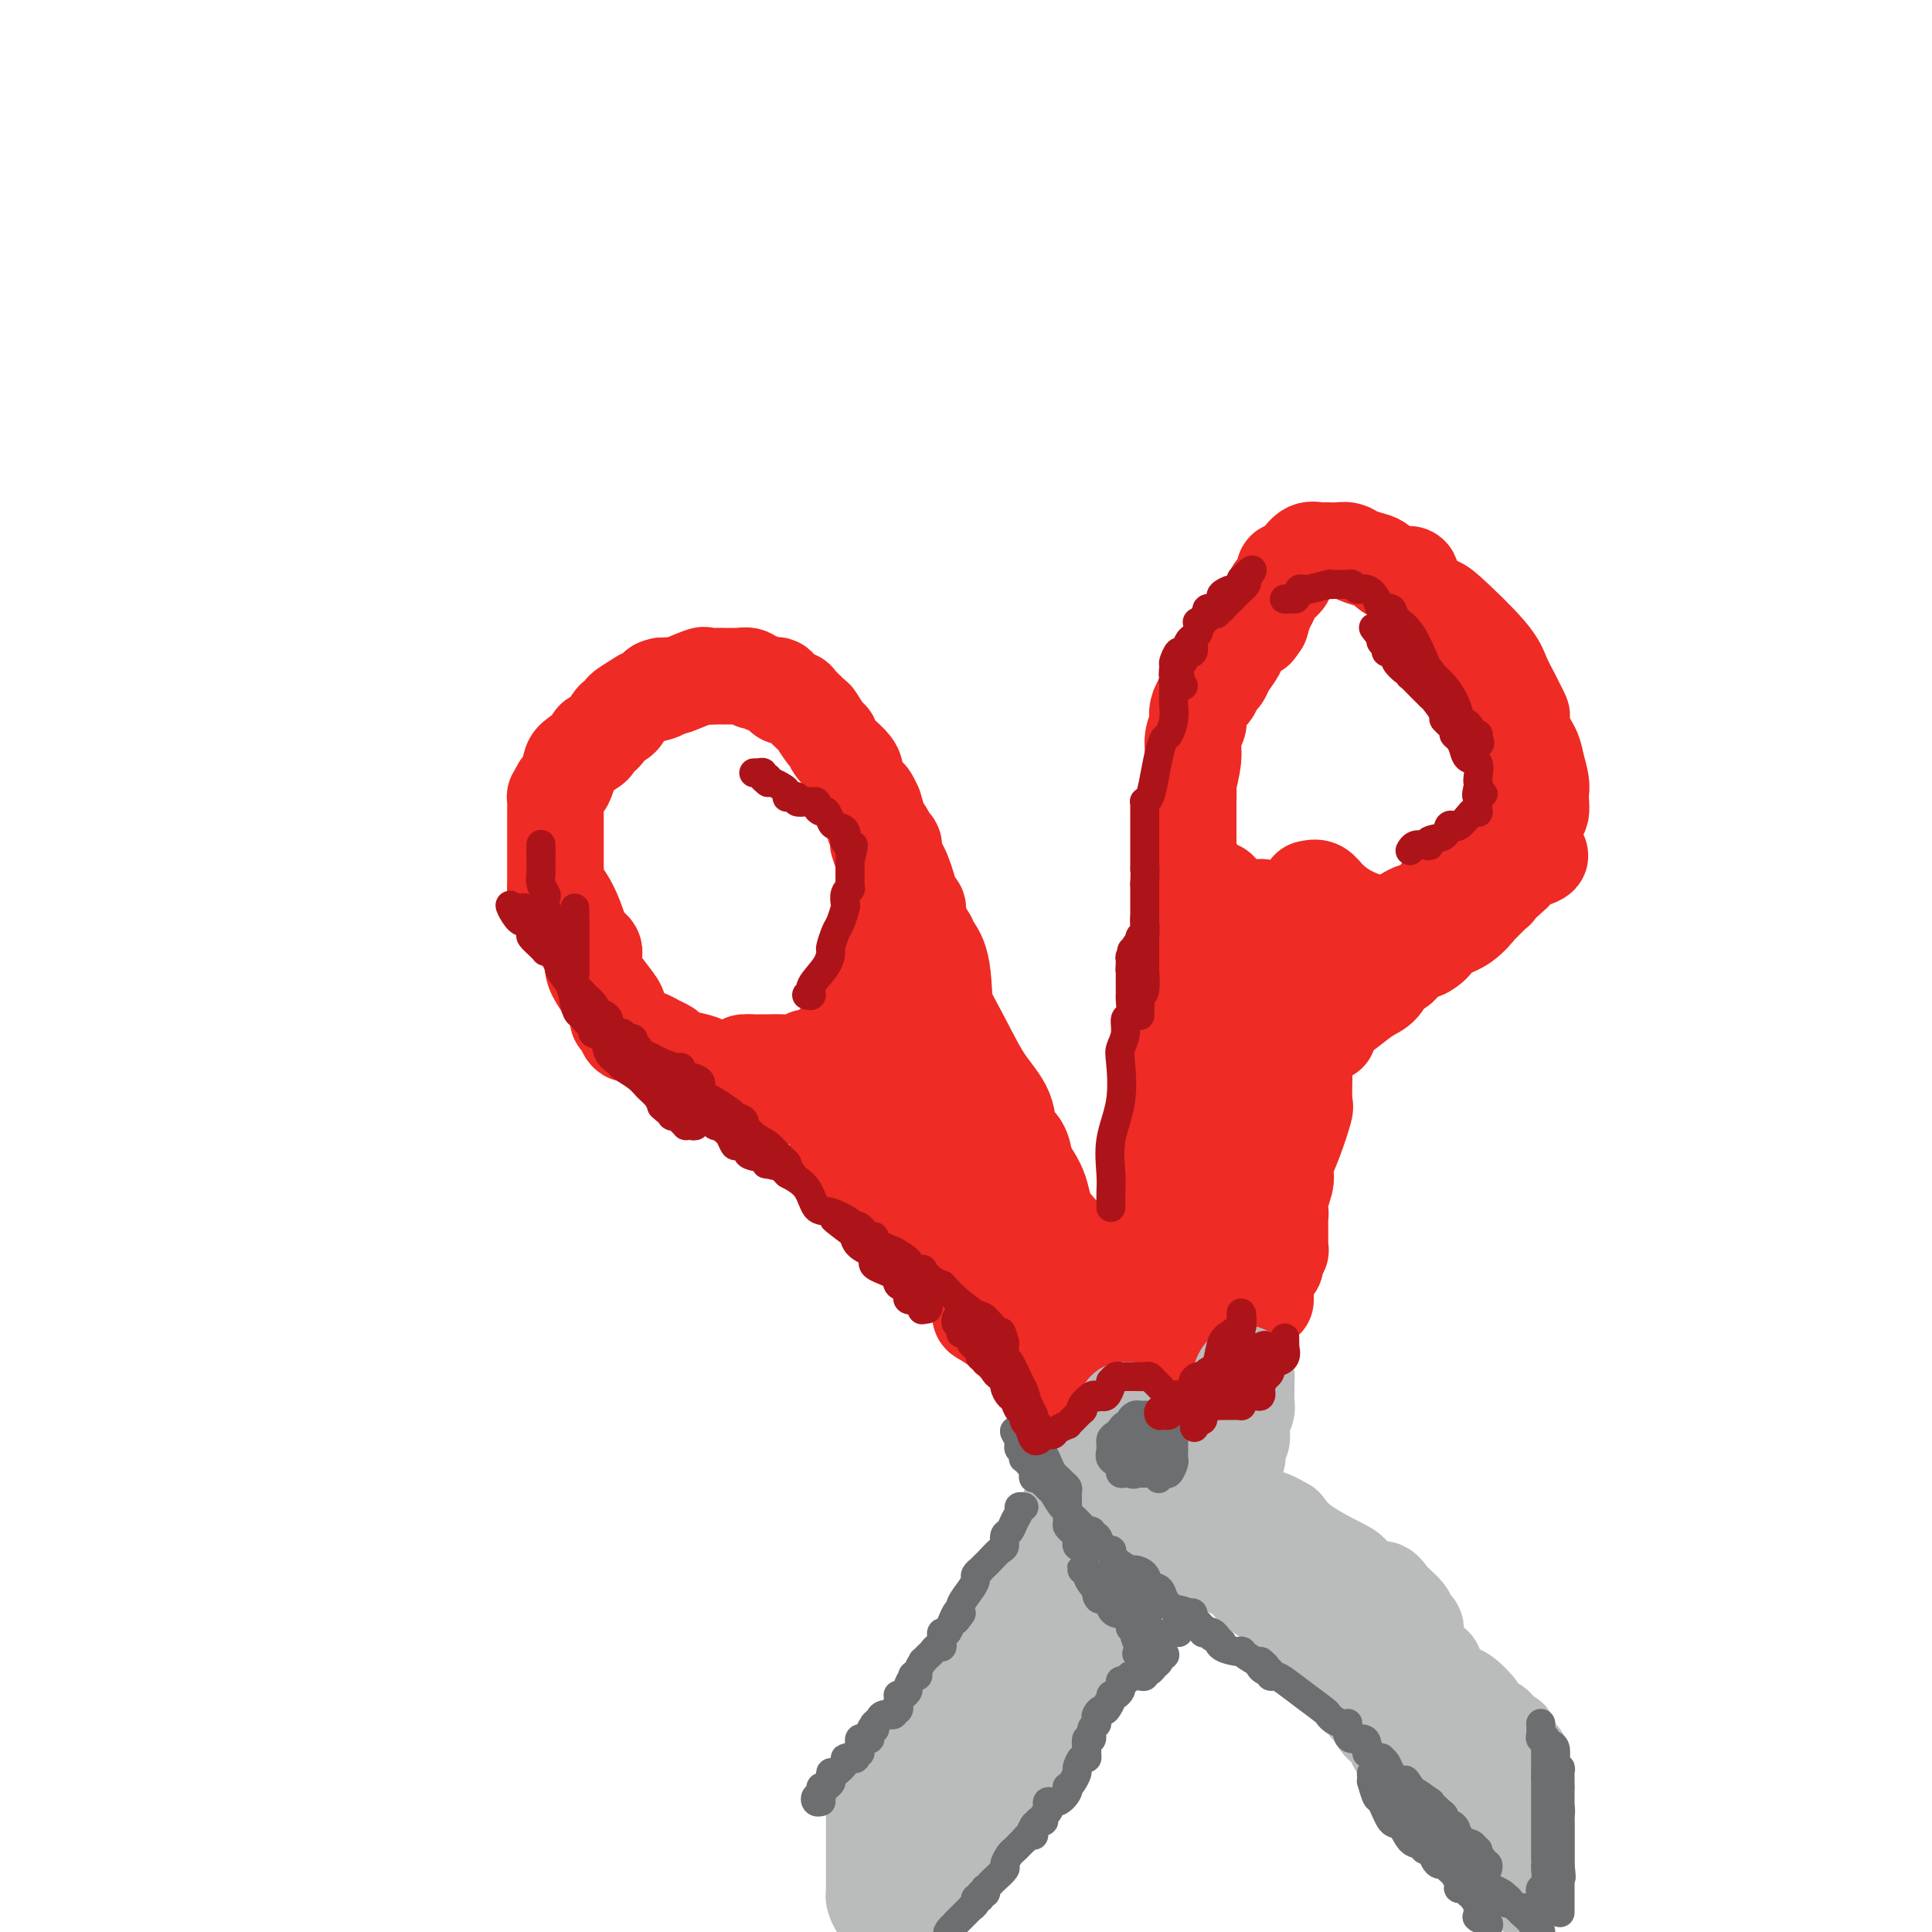 <svg viewBox='0 0 400 400' version='1.1' xmlns='http://www.w3.org/2000/svg' xmlns:xlink='http://www.w3.org/1999/xlink'><g fill='none' stroke='#EE2B24' stroke-width='20' stroke-linecap='round' stroke-linejoin='round'><path d='M271,184c0.703,-0.152 1.406,-0.304 2,0c0.594,0.304 1.079,1.063 2,2c0.921,0.937 2.280,2.052 4,3c1.720,0.948 3.802,1.727 5,2c1.198,0.273 1.511,0.038 2,0c0.489,-0.038 1.155,0.121 3,0c1.845,-0.121 4.868,-0.521 7,-1c2.132,-0.479 3.373,-1.036 5,-2c1.627,-0.964 3.641,-2.336 5,-3c1.359,-0.664 2.065,-0.619 3,-1c0.935,-0.381 2.099,-1.187 3,-2c0.901,-0.813 1.537,-1.631 2,-3c0.463,-1.369 0.751,-3.287 1,-4c0.249,-0.713 0.459,-0.222 1,-1c0.541,-0.778 1.414,-2.826 2,-4c0.586,-1.174 0.886,-1.475 1,-2c0.114,-0.525 0.041,-1.275 0,-2c-0.041,-0.725 -0.049,-1.426 0,-2c0.049,-0.574 0.157,-1.021 0,-2c-0.157,-0.979 -0.578,-2.489 -1,-4'/><path d='M318,158c-0.389,-2.755 -1.360,-3.643 -2,-5c-0.640,-1.357 -0.949,-3.185 -1,-4c-0.051,-0.815 0.154,-0.618 0,-1c-0.154,-0.382 -0.668,-1.343 -1,-2c-0.332,-0.657 -0.481,-1.011 -1,-2c-0.519,-0.989 -1.408,-2.613 -2,-4c-0.592,-1.387 -0.888,-2.537 -3,-5c-2.112,-2.463 -6.039,-6.238 -8,-8c-1.961,-1.762 -1.957,-1.512 -3,-2c-1.043,-0.488 -3.132,-1.713 -4,-3c-0.868,-1.287 -0.515,-2.635 -1,-3c-0.485,-0.365 -1.806,0.252 -3,0c-1.194,-0.252 -2.259,-1.374 -3,-2c-0.741,-0.626 -1.159,-0.756 -2,-1c-0.841,-0.244 -2.105,-0.601 -3,-1c-0.895,-0.399 -1.420,-0.839 -2,-1c-0.580,-0.161 -1.215,-0.043 -2,0c-0.785,0.043 -1.719,0.010 -2,0c-0.281,-0.010 0.091,0.003 0,0c-0.091,-0.003 -0.644,-0.021 -1,0c-0.356,0.021 -0.516,0.082 -1,0c-0.484,-0.082 -1.293,-0.306 -2,0c-0.707,0.306 -1.312,1.142 -2,2c-0.688,0.858 -1.459,1.738 -2,2c-0.541,0.262 -0.852,-0.096 -1,0c-0.148,0.096 -0.134,0.644 0,1c0.134,0.356 0.387,0.521 0,1c-0.387,0.479 -1.413,1.273 -2,2c-0.587,0.727 -0.735,1.388 -1,2c-0.265,0.612 -0.647,1.175 -1,2c-0.353,0.825 -0.676,1.913 -1,3'/><path d='M261,129c-1.600,2.387 -0.600,0.853 -1,1c-0.400,0.147 -2.201,1.975 -3,3c-0.799,1.025 -0.595,1.248 -1,2c-0.405,0.752 -1.418,2.033 -2,3c-0.582,0.967 -0.733,1.620 -1,2c-0.267,0.380 -0.650,0.486 -1,1c-0.350,0.514 -0.669,1.437 -1,2c-0.331,0.563 -0.676,0.765 -1,1c-0.324,0.235 -0.627,0.502 -1,1c-0.373,0.498 -0.817,1.226 -1,2c-0.183,0.774 -0.105,1.595 0,2c0.105,0.405 0.238,0.393 0,1c-0.238,0.607 -0.849,1.833 -1,3c-0.151,1.167 0.156,2.276 0,4c-0.156,1.724 -0.774,4.063 -1,5c-0.226,0.937 -0.061,0.473 0,1c0.061,0.527 0.016,2.047 0,3c-0.016,0.953 -0.004,1.339 0,2c0.004,0.661 0.001,1.595 0,2c-0.001,0.405 0.000,0.280 0,1c-0.000,0.720 -0.001,2.283 0,3c0.001,0.717 0.004,0.586 0,1c-0.004,0.414 -0.016,1.373 0,2c0.016,0.627 0.061,0.922 0,1c-0.061,0.078 -0.226,-0.063 0,0c0.226,0.063 0.845,0.329 1,1c0.155,0.671 -0.154,1.747 0,2c0.154,0.253 0.772,-0.316 1,0c0.228,0.316 0.065,1.519 0,2c-0.065,0.481 -0.033,0.241 0,0'/><path d='M248,183c0.193,5.502 0.676,1.258 1,0c0.324,-1.258 0.487,0.472 1,1c0.513,0.528 1.374,-0.146 2,0c0.626,0.146 1.018,1.111 2,2c0.982,0.889 2.555,1.701 3,2c0.445,0.299 -0.238,0.086 0,0c0.238,-0.086 1.398,-0.045 2,0c0.602,0.045 0.648,0.093 1,0c0.352,-0.093 1.011,-0.326 2,0c0.989,0.326 2.309,1.212 4,2c1.691,0.788 3.752,1.479 5,2c1.248,0.521 1.681,0.872 2,1c0.319,0.128 0.522,0.034 1,0c0.478,-0.034 1.232,-0.009 2,0c0.768,0.009 1.552,0.003 2,0c0.448,-0.003 0.561,-0.003 1,0c0.439,0.003 1.203,0.011 2,0c0.797,-0.011 1.626,-0.039 2,0c0.374,0.039 0.291,0.147 1,0c0.709,-0.147 2.209,-0.549 3,-1c0.791,-0.451 0.872,-0.951 1,-1c0.128,-0.049 0.304,0.354 1,0c0.696,-0.354 1.911,-1.465 3,-2c1.089,-0.535 2.050,-0.496 3,-1c0.950,-0.504 1.887,-1.552 3,-3c1.113,-1.448 2.401,-3.295 3,-4c0.599,-0.705 0.507,-0.267 1,0c0.493,0.267 1.569,0.362 2,0c0.431,-0.362 0.215,-1.181 0,-2'/><path d='M304,179c3.548,-2.106 2.418,-0.372 2,0c-0.418,0.372 -0.123,-0.617 0,-1c0.123,-0.383 0.076,-0.159 0,0c-0.076,0.159 -0.179,0.253 0,0c0.179,-0.253 0.641,-0.852 1,-1c0.359,-0.148 0.616,0.157 1,0c0.384,-0.157 0.894,-0.774 1,-1c0.106,-0.226 -0.193,-0.061 0,0c0.193,0.061 0.877,0.016 1,0c0.123,-0.016 -0.317,-0.004 0,0c0.317,0.004 1.391,0.001 2,0c0.609,-0.001 0.755,-0.000 1,0c0.245,0.000 0.590,0.000 1,0c0.410,-0.000 0.884,-0.001 1,0c0.116,0.001 -0.126,0.003 0,0c0.126,-0.003 0.622,-0.011 1,0c0.378,0.011 0.640,0.041 1,0c0.360,-0.041 0.817,-0.155 1,0c0.183,0.155 0.091,0.577 0,1'/><path d='M318,177c1.983,-0.066 -0.060,0.770 -1,1c-0.940,0.230 -0.777,-0.144 -1,0c-0.223,0.144 -0.832,0.806 -1,1c-0.168,0.194 0.105,-0.080 0,0c-0.105,0.080 -0.589,0.516 -1,1c-0.411,0.484 -0.749,1.017 -1,1c-0.251,-0.017 -0.415,-0.585 -1,0c-0.585,0.585 -1.590,2.324 -2,3c-0.410,0.676 -0.224,0.288 -1,1c-0.776,0.712 -2.512,2.523 -3,3c-0.488,0.477 0.274,-0.381 0,0c-0.274,0.381 -1.582,2.002 -3,3c-1.418,0.998 -2.946,1.375 -4,2c-1.054,0.625 -1.633,1.499 -2,2c-0.367,0.501 -0.521,0.629 -1,1c-0.479,0.371 -1.282,0.985 -2,1c-0.718,0.015 -1.349,-0.569 -2,0c-0.651,0.569 -1.321,2.291 -2,3c-0.679,0.709 -1.367,0.404 -2,1c-0.633,0.596 -1.212,2.091 -2,3c-0.788,0.909 -1.784,1.231 -3,2c-1.216,0.769 -2.650,1.986 -4,3c-1.350,1.014 -2.615,1.827 -3,2c-0.385,0.173 0.110,-0.294 0,0c-0.110,0.294 -0.825,1.350 -1,2c-0.175,0.650 0.190,0.896 0,1c-0.190,0.104 -0.936,0.066 -2,1c-1.064,0.934 -2.447,2.838 -3,4c-0.553,1.162 -0.277,1.581 0,2'/><path d='M270,221c-1.168,1.713 -1.087,0.994 -1,1c0.087,0.006 0.181,0.736 0,1c-0.181,0.264 -0.637,0.060 -1,0c-0.363,-0.060 -0.632,0.022 -1,0c-0.368,-0.022 -0.833,-0.149 -1,0c-0.167,0.149 -0.035,0.573 0,1c0.035,0.427 -0.028,0.856 0,1c0.028,0.144 0.149,0.004 0,0c-0.149,-0.004 -0.566,0.129 -1,0c-0.434,-0.129 -0.886,-0.520 -1,-1c-0.114,-0.480 0.109,-1.051 0,-1c-0.109,0.051 -0.550,0.723 -1,0c-0.450,-0.723 -0.909,-2.841 -1,-4c-0.091,-1.159 0.186,-1.360 0,-2c-0.186,-0.640 -0.834,-1.719 -1,-3c-0.166,-1.281 0.152,-2.763 0,-4c-0.152,-1.237 -0.773,-2.230 -1,-3c-0.227,-0.770 -0.061,-1.316 0,-2c0.061,-0.684 0.016,-1.506 0,-2c-0.016,-0.494 -0.004,-0.661 0,-1c0.004,-0.339 0.001,-0.851 0,-1c-0.001,-0.149 -0.000,0.065 0,0c0.000,-0.065 0.000,-0.409 0,-1c-0.000,-0.591 -0.000,-1.429 0,-2c0.000,-0.571 0.000,-0.875 0,-1c-0.000,-0.125 -0.000,-0.072 0,0c0.000,0.072 0.000,0.164 0,0c-0.000,-0.164 -0.000,-0.583 0,-1c0.000,-0.417 0.000,-0.834 0,-1c-0.000,-0.166 -0.000,-0.083 0,0'/><path d='M260,195c-0.492,-3.702 -0.723,-0.959 -1,0c-0.277,0.959 -0.602,0.132 -1,0c-0.398,-0.132 -0.871,0.429 -1,1c-0.129,0.571 0.085,1.151 0,2c-0.085,0.849 -0.468,1.967 -1,3c-0.532,1.033 -1.214,1.982 -2,3c-0.786,1.018 -1.675,2.104 -2,3c-0.325,0.896 -0.086,1.602 0,2c0.086,0.398 0.020,0.488 0,1c-0.020,0.512 0.005,1.444 0,2c-0.005,0.556 -0.040,0.734 0,1c0.040,0.266 0.155,0.619 0,1c-0.155,0.381 -0.581,0.788 -1,1c-0.419,0.212 -0.830,0.227 -1,0c-0.170,-0.227 -0.098,-0.698 0,-1c0.098,-0.302 0.222,-0.435 0,-1c-0.222,-0.565 -0.792,-1.561 -1,-2c-0.208,-0.439 -0.056,-0.322 0,-1c0.056,-0.678 0.015,-2.153 0,-3c-0.015,-0.847 -0.004,-1.067 0,-1c0.004,0.067 0.001,0.422 0,0c-0.001,-0.422 -0.000,-1.619 0,-2c0.000,-0.381 0.000,0.055 0,0c-0.000,-0.055 -0.000,-0.602 0,-1c0.000,-0.398 0.000,-0.648 0,-1c-0.000,-0.352 -0.000,-0.806 0,-1c0.000,-0.194 0.000,-0.129 0,0c-0.000,0.129 -0.000,0.323 0,0c0.000,-0.323 0.000,-1.161 0,-2'/><path d='M249,199c-0.155,-2.642 -0.041,-1.247 0,-1c0.041,0.247 0.011,-0.655 0,-1c-0.011,-0.345 -0.003,-0.134 0,0c0.003,0.134 0.001,0.190 0,0c-0.001,-0.190 -0.000,-0.624 0,-1c0.000,-0.376 0.000,-0.692 0,-1c-0.000,-0.308 -0.000,-0.608 0,-1c0.000,-0.392 0.000,-0.875 0,-1c-0.000,-0.125 -0.000,0.109 0,0c0.000,-0.109 0.000,-0.563 0,-1c-0.000,-0.437 -0.001,-0.859 0,-1c0.001,-0.141 0.004,-0.001 0,0c-0.004,0.001 -0.015,-0.137 0,0c0.015,0.137 0.056,0.548 0,1c-0.056,0.452 -0.208,0.944 0,2c0.208,1.056 0.777,2.675 1,3c0.223,0.325 0.102,-0.643 0,0c-0.102,0.643 -0.183,2.896 0,4c0.183,1.104 0.631,1.059 1,2c0.369,0.941 0.660,2.868 1,4c0.340,1.132 0.730,1.468 1,2c0.270,0.532 0.419,1.259 1,2c0.581,0.741 1.595,1.498 2,2c0.405,0.502 0.203,0.751 0,1'/><path d='M256,214c1.350,3.260 1.225,0.911 1,0c-0.225,-0.911 -0.551,-0.385 0,0c0.551,0.385 1.978,0.629 3,0c1.022,-0.629 1.638,-2.129 2,-3c0.362,-0.871 0.469,-1.112 1,-1c0.531,0.112 1.487,0.577 2,0c0.513,-0.577 0.582,-2.195 1,-3c0.418,-0.805 1.184,-0.798 2,-1c0.816,-0.202 1.683,-0.612 2,-1c0.317,-0.388 0.085,-0.753 0,-1c-0.085,-0.247 -0.023,-0.376 0,0c0.023,0.376 0.008,1.256 0,2c-0.008,0.744 -0.009,1.351 0,2c0.009,0.649 0.028,1.340 0,2c-0.028,0.660 -0.102,1.290 0,2c0.102,0.710 0.381,1.500 0,2c-0.381,0.500 -1.423,0.712 -2,1c-0.577,0.288 -0.689,0.654 -1,1c-0.311,0.346 -0.819,0.674 -1,1c-0.181,0.326 -0.033,0.651 0,1c0.033,0.349 -0.047,0.720 0,1c0.047,0.280 0.223,0.467 0,1c-0.223,0.533 -0.844,1.412 -1,2c-0.156,0.588 0.151,0.884 0,1c-0.151,0.116 -0.762,0.052 -1,0c-0.238,-0.052 -0.102,-0.091 0,0c0.102,0.091 0.172,0.312 0,1c-0.172,0.688 -0.586,1.844 -1,3'/><path d='M263,227c-1.079,3.582 -0.275,1.538 0,1c0.275,-0.538 0.021,0.430 0,1c-0.021,0.570 0.190,0.743 0,1c-0.190,0.257 -0.783,0.598 -1,1c-0.217,0.402 -0.058,0.864 0,1c0.058,0.136 0.016,-0.054 0,1c-0.016,1.054 -0.004,3.354 0,4c0.004,0.646 0.001,-0.360 0,0c-0.001,0.360 -0.000,2.085 0,3c0.000,0.915 0.000,1.018 0,1c-0.000,-0.018 -0.000,-0.159 0,0c0.000,0.159 0.000,0.616 0,1c-0.000,0.384 -0.000,0.695 0,1c0.000,0.305 0.000,0.606 0,1c-0.000,0.394 -0.000,0.883 0,1c0.000,0.117 0.000,-0.136 0,0c-0.000,0.136 -0.000,0.663 0,1c0.000,0.337 0.000,0.485 0,1c-0.000,0.515 -0.000,1.399 0,2c0.000,0.601 0.000,0.921 0,1c-0.000,0.079 -0.000,-0.081 0,0c0.000,0.081 0.000,0.404 0,1c-0.000,0.596 -0.000,1.465 0,2c0.000,0.535 0.000,0.735 0,1c-0.000,0.265 -0.000,0.596 0,1c0.000,0.404 0.000,0.881 0,1c-0.000,0.119 -0.000,-0.122 0,0c0.000,0.122 0.000,0.606 0,1c0.000,0.394 0.000,0.697 0,1'/><path d='M262,258c-0.155,5.031 -0.041,2.108 0,1c0.041,-1.108 0.011,-0.400 0,0c-0.011,0.400 -0.003,0.492 0,1c0.003,0.508 0.001,1.433 0,2c-0.001,0.567 -0.000,0.777 0,1c0.000,0.223 0.000,0.460 0,1c-0.000,0.540 -0.000,1.384 0,2c0.000,0.616 0.000,1.004 0,1c-0.000,-0.004 -0.000,-0.398 0,0c0.000,0.398 -0.000,1.590 0,2c0.000,0.410 0.000,0.040 0,0c-0.000,-0.040 -0.000,0.250 0,0c0.000,-0.250 0.000,-1.040 0,-2c-0.000,-0.960 -0.001,-2.089 0,-3c0.001,-0.911 0.003,-1.605 0,-3c-0.003,-1.395 -0.011,-3.491 0,-5c0.011,-1.509 0.041,-2.432 0,-4c-0.041,-1.568 -0.152,-3.783 0,-6c0.152,-2.217 0.566,-4.437 1,-6c0.434,-1.563 0.887,-2.470 1,-3c0.113,-0.530 -0.113,-0.685 0,-1c0.113,-0.315 0.566,-0.792 1,-2c0.434,-1.208 0.848,-3.149 1,-4c0.152,-0.851 0.041,-0.614 0,-1c-0.041,-0.386 -0.012,-1.396 0,-2c0.012,-0.604 0.006,-0.802 0,-1'/><path d='M266,226c0.575,-6.758 0.013,-2.152 0,-1c-0.013,1.152 0.522,-1.149 1,-2c0.478,-0.851 0.899,-0.253 1,0c0.101,0.253 -0.116,0.162 0,0c0.116,-0.162 0.567,-0.393 1,-1c0.433,-0.607 0.848,-1.589 1,-2c0.152,-0.411 0.040,-0.250 0,0c-0.040,0.250 -0.009,0.588 0,1c0.009,0.412 -0.003,0.899 0,1c0.003,0.101 0.021,-0.183 0,1c-0.021,1.183 -0.083,3.833 0,5c0.083,1.167 0.309,0.852 0,2c-0.309,1.148 -1.153,3.760 -2,6c-0.847,2.240 -1.698,4.109 -2,5c-0.302,0.891 -0.055,0.806 0,1c0.055,0.194 -0.080,0.669 0,1c0.080,0.331 0.376,0.519 0,2c-0.376,1.481 -1.425,4.257 -2,5c-0.575,0.743 -0.676,-0.545 -1,0c-0.324,0.545 -0.871,2.924 -1,4c-0.129,1.076 0.162,0.848 0,1c-0.162,0.152 -0.775,0.685 -1,1c-0.225,0.315 -0.060,0.413 0,1c0.060,0.587 0.016,1.663 0,2c-0.016,0.337 -0.004,-0.064 0,0c0.004,0.064 0.001,0.595 0,1c-0.001,0.405 -0.000,0.686 0,1c0.000,0.314 0.000,0.661 0,1c-0.000,0.339 -0.000,0.669 0,1'/><path d='M261,263c-1.392,6.605 -0.373,1.616 0,0c0.373,-1.616 0.100,0.141 0,1c-0.100,0.859 -0.026,0.821 0,1c0.026,0.179 0.003,0.573 0,1c-0.003,0.427 0.013,0.885 0,1c-0.013,0.115 -0.055,-0.112 0,0c0.055,0.112 0.208,0.565 0,1c-0.208,0.435 -0.777,0.852 -1,1c-0.223,0.148 -0.102,0.028 0,0c0.102,-0.028 0.183,0.035 0,0c-0.183,-0.035 -0.629,-0.167 -1,0c-0.371,0.167 -0.667,0.633 -1,1c-0.333,0.367 -0.704,0.633 -1,1c-0.296,0.367 -0.517,0.833 -1,1c-0.483,0.167 -1.229,0.034 -2,0c-0.771,-0.034 -1.568,0.029 -2,0c-0.432,-0.029 -0.500,-0.151 -1,0c-0.500,0.151 -1.434,0.576 -2,1c-0.566,0.424 -0.765,0.846 -1,1c-0.235,0.154 -0.507,0.041 -1,0c-0.493,-0.041 -1.207,-0.011 -2,0c-0.793,0.011 -1.666,0.003 -2,0c-0.334,-0.003 -0.131,-0.001 0,0c0.131,0.001 0.189,0.000 0,0c-0.189,-0.000 -0.625,-0.000 -1,0c-0.375,0.000 -0.687,0.000 -1,0'/><path d='M241,274c-2.715,0.515 -1.502,0.304 -1,0c0.502,-0.304 0.292,-0.700 0,-1c-0.292,-0.300 -0.666,-0.505 -1,-1c-0.334,-0.495 -0.626,-1.281 -1,-2c-0.374,-0.719 -0.829,-1.370 -1,-2c-0.171,-0.630 -0.057,-1.239 0,-2c0.057,-0.761 0.058,-1.675 0,-3c-0.058,-1.325 -0.174,-3.062 0,-4c0.174,-0.938 0.638,-1.078 1,-2c0.362,-0.922 0.623,-2.628 1,-4c0.377,-1.372 0.872,-2.412 1,-3c0.128,-0.588 -0.109,-0.725 0,-2c0.109,-1.275 0.565,-3.687 1,-5c0.435,-1.313 0.849,-1.525 1,-2c0.151,-0.475 0.040,-1.211 0,-2c-0.040,-0.789 -0.011,-1.630 0,-2c0.011,-0.370 0.002,-0.270 0,-1c-0.002,-0.730 0.003,-2.290 0,-3c-0.003,-0.710 -0.015,-0.570 0,-1c0.015,-0.430 0.057,-1.428 0,-2c-0.057,-0.572 -0.211,-0.716 0,-1c0.211,-0.284 0.789,-0.707 1,-1c0.211,-0.293 0.057,-0.457 0,-1c-0.057,-0.543 -0.015,-1.464 0,-2c0.015,-0.536 0.004,-0.685 0,-1c-0.004,-0.315 -0.001,-0.796 0,-1c0.001,-0.204 0.000,-0.132 0,0c-0.000,0.132 -0.000,0.323 0,0c0.000,-0.323 0.000,-1.162 0,-2'/><path d='M243,221c0.929,-6.122 0.252,-2.428 0,-1c-0.252,1.428 -0.079,0.590 0,0c0.079,-0.590 0.063,-0.931 0,-1c-0.063,-0.069 -0.175,0.134 0,1c0.175,0.866 0.635,2.393 1,3c0.365,0.607 0.634,0.293 1,1c0.366,0.707 0.830,2.436 1,4c0.170,1.564 0.046,2.964 0,4c-0.046,1.036 -0.013,1.707 0,3c0.013,1.293 0.004,3.208 0,4c-0.004,0.792 -0.005,0.463 0,1c0.005,0.537 0.017,1.942 0,3c-0.017,1.058 -0.061,1.768 0,2c0.061,0.232 0.228,-0.015 0,1c-0.228,1.015 -0.849,3.293 -1,4c-0.151,0.707 0.170,-0.158 0,0c-0.170,0.158 -0.830,1.338 -1,2c-0.170,0.662 0.151,0.807 0,1c-0.151,0.193 -0.772,0.434 -1,1c-0.228,0.566 -0.061,1.458 0,2c0.061,0.542 0.016,0.735 0,1c-0.016,0.265 -0.004,0.601 0,1c0.004,0.399 0.001,0.859 0,1c-0.001,0.141 -0.000,-0.039 0,0c0.000,0.039 0.000,0.297 0,0c-0.000,-0.297 -0.000,-1.148 0,-2'/><path d='M243,257c-0.347,4.014 0.285,-0.451 1,-4c0.715,-3.549 1.512,-6.181 2,-7c0.488,-0.819 0.667,0.175 1,-1c0.333,-1.175 0.821,-4.519 1,-7c0.179,-2.481 0.048,-4.097 0,-5c-0.048,-0.903 -0.013,-1.092 0,-2c0.013,-0.908 0.003,-2.536 0,-4c-0.003,-1.464 -0.001,-2.765 0,-4c0.001,-1.235 0.000,-2.405 0,-3c-0.000,-0.595 -0.000,-0.614 0,-1c0.000,-0.386 0.000,-1.139 0,-2c-0.000,-0.861 -0.000,-1.830 0,-3c0.000,-1.170 0.000,-2.541 0,-4c-0.000,-1.459 -0.000,-3.007 0,-4c0.000,-0.993 0.000,-1.432 0,-2c-0.000,-0.568 -0.000,-1.266 0,-2c0.000,-0.734 0.000,-1.504 0,-2c-0.000,-0.496 -0.000,-0.719 0,-1c0.000,-0.281 0.000,-0.619 0,-1c-0.000,-0.381 -0.000,-0.804 0,-1c0.000,-0.196 0.000,-0.166 0,0c-0.000,0.166 -0.000,0.468 0,0c0.000,-0.468 0.000,-1.705 0,-2c-0.000,-0.295 -0.000,0.353 0,1'/><path d='M248,196c0.000,-6.223 0.000,-0.780 0,1c-0.000,1.780 0.000,-0.103 0,0c0.000,0.103 0.000,2.192 0,3c0.000,0.808 0.000,0.337 0,1c-0.000,0.663 0.000,2.462 0,4c0.000,1.538 0.000,2.817 0,4c-0.000,1.183 -0.000,2.272 0,3c0.000,0.728 0.000,1.097 0,2c-0.000,0.903 -0.000,2.341 0,3c0.000,0.659 0.000,0.540 0,1c-0.000,0.460 -0.000,1.500 0,2c0.000,0.500 0.000,0.462 0,1c-0.000,0.538 -0.000,1.654 0,2c0.000,0.346 0.000,-0.076 0,0c-0.000,0.076 -0.000,0.650 0,1c0.000,0.350 0.000,0.476 0,1c-0.000,0.524 -0.000,1.446 0,2c0.000,0.554 0.000,0.740 0,1c-0.000,0.260 -0.000,0.595 0,1c0.000,0.405 0.000,0.879 0,1c-0.000,0.121 -0.000,-0.111 0,0c0.000,0.111 0.000,0.566 0,1c-0.000,0.434 -0.000,0.849 0,1c0.000,0.151 0.001,0.039 0,1c-0.001,0.961 -0.003,2.996 0,4c0.003,1.004 0.011,0.976 0,1c-0.011,0.024 -0.042,0.100 0,1c0.042,0.900 0.155,2.623 0,4c-0.155,1.377 -0.580,2.409 -1,3c-0.420,0.591 -0.834,0.740 -1,1c-0.166,0.260 -0.083,0.630 0,1'/><path d='M246,248c-0.475,8.510 -0.664,3.786 -1,2c-0.336,-1.786 -0.821,-0.634 -1,0c-0.179,0.634 -0.052,0.750 0,1c0.052,0.250 0.028,0.634 0,1c-0.028,0.366 -0.060,0.715 0,1c0.060,0.285 0.213,0.506 0,1c-0.213,0.494 -0.793,1.260 -1,2c-0.207,0.740 -0.041,1.455 0,2c0.041,0.545 -0.041,0.919 0,1c0.041,0.081 0.207,-0.132 0,0c-0.207,0.132 -0.788,0.610 -1,1c-0.212,0.390 -0.057,0.692 0,1c0.057,0.308 0.015,0.621 0,1c-0.015,0.379 -0.004,0.822 0,1c0.004,0.178 0.002,0.090 0,0c-0.002,-0.090 -0.003,-0.183 0,0c0.003,0.183 0.012,0.640 0,1c-0.012,0.360 -0.044,0.622 0,1c0.044,0.378 0.166,0.871 0,1c-0.166,0.129 -0.619,-0.106 -1,0c-0.381,0.106 -0.691,0.553 -1,1'/><path d='M240,267c-0.870,2.957 -0.045,0.849 0,0c0.045,-0.849 -0.691,-0.439 -1,0c-0.309,0.439 -0.191,0.906 0,1c0.191,0.094 0.455,-0.185 0,0c-0.455,0.185 -1.628,0.833 -2,1c-0.372,0.167 0.059,-0.148 0,0c-0.059,0.148 -0.607,0.758 -1,1c-0.393,0.242 -0.630,0.118 -1,0c-0.370,-0.118 -0.872,-0.228 -1,0c-0.128,0.228 0.117,0.793 0,1c-0.117,0.207 -0.598,0.055 -1,0c-0.402,-0.055 -0.726,-0.015 -1,0c-0.274,0.015 -0.497,0.004 -1,0c-0.503,-0.004 -1.287,-0.001 -1,0c0.287,0.001 1.643,0.001 3,0'/><path d='M233,271c-1.013,0.665 -0.046,0.329 1,0c1.046,-0.329 2.172,-0.650 3,-1c0.828,-0.350 1.360,-0.729 2,-1c0.640,-0.271 1.388,-0.435 2,-1c0.612,-0.565 1.086,-1.530 2,-2c0.914,-0.470 2.267,-0.445 3,-1c0.733,-0.555 0.845,-1.690 1,-2c0.155,-0.310 0.353,0.205 1,0c0.647,-0.205 1.741,-1.130 2,-2c0.259,-0.870 -0.319,-1.686 0,-2c0.319,-0.314 1.536,-0.126 2,0c0.464,0.126 0.176,0.191 0,0c-0.176,-0.191 -0.241,-0.639 0,-1c0.241,-0.361 0.786,-0.635 1,-1c0.214,-0.365 0.095,-0.819 0,-1c-0.095,-0.181 -0.166,-0.087 0,0c0.166,0.087 0.570,0.168 1,0c0.430,-0.168 0.885,-0.585 1,-1c0.115,-0.415 -0.110,-0.828 0,-1c0.110,-0.172 0.554,-0.101 1,0c0.446,0.101 0.894,0.234 1,0c0.106,-0.234 -0.130,-0.833 0,-1c0.130,-0.167 0.627,0.099 1,0c0.373,-0.099 0.621,-0.562 1,-1c0.379,-0.438 0.889,-0.849 1,-1c0.111,-0.151 -0.176,-0.040 0,0c0.176,0.040 0.817,0.011 1,0c0.183,-0.011 -0.090,-0.003 0,0c0.090,0.003 0.545,0.002 1,0'/><path d='M262,251c4.725,-3.093 2.037,-0.826 1,0c-1.037,0.826 -0.421,0.210 0,0c0.421,-0.210 0.649,-0.014 1,0c0.351,0.014 0.826,-0.155 1,0c0.174,0.155 0.047,0.633 0,1c-0.047,0.367 -0.012,0.623 0,1c0.012,0.377 0.003,0.875 0,1c-0.003,0.125 -0.001,-0.121 0,0c0.001,0.121 -0.000,0.611 0,1c0.000,0.389 0.001,0.677 0,1c-0.001,0.323 -0.004,0.682 0,1c0.004,0.318 0.016,0.596 0,1c-0.016,0.404 -0.060,0.934 0,1c0.060,0.066 0.223,-0.330 0,0c-0.223,0.330 -0.833,1.388 -1,2c-0.167,0.612 0.109,0.780 0,1c-0.109,0.220 -0.604,0.494 -1,1c-0.396,0.506 -0.694,1.245 -1,2c-0.306,0.755 -0.621,1.525 -1,2c-0.379,0.475 -0.822,0.656 -1,1c-0.178,0.344 -0.090,0.852 0,1c0.090,0.148 0.182,-0.062 0,0c-0.182,0.062 -0.637,0.398 -1,1c-0.363,0.602 -0.633,1.471 -1,2c-0.367,0.529 -0.829,0.719 -1,1c-0.171,0.281 -0.049,0.652 0,1c0.049,0.348 0.024,0.674 0,1'/><path d='M257,275c-1.250,3.012 -0.376,1.543 0,1c0.376,-0.543 0.255,-0.159 0,0c-0.255,0.159 -0.642,0.093 -1,0c-0.358,-0.093 -0.687,-0.213 -1,0c-0.313,0.213 -0.611,0.759 -1,1c-0.389,0.241 -0.869,0.178 -1,0c-0.131,-0.178 0.087,-0.469 0,0c-0.087,0.469 -0.479,1.699 -1,2c-0.521,0.301 -1.172,-0.326 -2,0c-0.828,0.326 -1.832,1.604 -2,2c-0.168,0.396 0.502,-0.090 0,0c-0.502,0.090 -2.176,0.756 -3,1c-0.824,0.244 -0.799,0.065 -1,0c-0.201,-0.065 -0.628,-0.018 -1,0c-0.372,0.018 -0.690,0.005 -1,0c-0.310,-0.005 -0.613,-0.001 -1,0c-0.387,0.001 -0.859,0.000 -1,0c-0.141,-0.000 0.050,-0.000 0,0c-0.050,0.000 -0.342,0.000 -1,0c-0.658,-0.000 -1.681,-0.002 -2,0c-0.319,0.002 0.065,0.007 0,0c-0.065,-0.007 -0.581,-0.024 -1,0c-0.419,0.024 -0.742,0.091 -1,0c-0.258,-0.091 -0.450,-0.339 -1,-1c-0.550,-0.661 -1.457,-1.734 -2,-2c-0.543,-0.266 -0.723,0.274 -1,0c-0.277,-0.274 -0.651,-1.364 -1,-2c-0.349,-0.636 -0.675,-0.818 -1,-1'/><path d='M229,276c-1.247,-0.834 -0.863,0.081 -1,0c-0.137,-0.081 -0.794,-1.158 -1,-2c-0.206,-0.842 0.037,-1.448 0,-2c-0.037,-0.552 -0.356,-1.049 -1,-2c-0.644,-0.951 -1.613,-2.355 -2,-3c-0.387,-0.645 -0.191,-0.530 0,-1c0.191,-0.470 0.377,-1.523 0,-2c-0.377,-0.477 -1.317,-0.376 -2,-1c-0.683,-0.624 -1.109,-1.972 -1,-3c0.109,-1.028 0.751,-1.737 0,-3c-0.751,-1.263 -2.897,-3.081 -4,-5c-1.103,-1.919 -1.165,-3.940 -2,-6c-0.835,-2.060 -2.445,-4.160 -3,-5c-0.555,-0.840 -0.056,-0.421 0,-1c0.056,-0.579 -0.332,-2.157 -1,-3c-0.668,-0.843 -1.616,-0.952 -2,-2c-0.384,-1.048 -0.205,-3.034 -1,-5c-0.795,-1.966 -2.563,-3.911 -4,-6c-1.437,-2.089 -2.543,-4.323 -5,-9c-2.457,-4.677 -6.265,-11.797 -8,-15c-1.735,-3.203 -1.397,-2.490 -2,-3c-0.603,-0.510 -2.148,-2.242 -3,-3c-0.852,-0.758 -1.013,-0.540 -1,-1c0.013,-0.460 0.199,-1.598 0,-2c-0.199,-0.402 -0.784,-0.070 -1,0c-0.216,0.070 -0.062,-0.123 0,0c0.062,0.123 0.031,0.561 0,1'/><path d='M184,192c-3.545,-5.813 -0.407,-1.347 1,1c1.407,2.347 1.084,2.574 1,3c-0.084,0.426 0.071,1.052 0,1c-0.071,-0.052 -0.370,-0.783 0,0c0.370,0.783 1.407,3.079 2,4c0.593,0.921 0.740,0.467 1,1c0.260,0.533 0.631,2.053 1,3c0.369,0.947 0.735,1.322 1,2c0.265,0.678 0.428,1.658 1,3c0.572,1.342 1.553,3.045 2,4c0.447,0.955 0.362,1.162 1,2c0.638,0.838 2.000,2.307 3,4c1.000,1.693 1.638,3.610 2,5c0.362,1.390 0.447,2.252 1,3c0.553,0.748 1.573,1.383 2,2c0.427,0.617 0.261,1.216 1,3c0.739,1.784 2.383,4.754 4,7c1.617,2.246 3.207,3.768 4,5c0.793,1.232 0.789,2.172 1,3c0.211,0.828 0.637,1.542 1,2c0.363,0.458 0.663,0.658 1,1c0.337,0.342 0.709,0.825 1,1c0.291,0.175 0.499,0.043 1,1c0.501,0.957 1.294,3.002 2,4c0.706,0.998 1.323,0.948 2,2c0.677,1.052 1.413,3.206 2,4c0.587,0.794 1.025,0.227 2,1c0.975,0.773 2.488,2.887 4,5'/><path d='M229,269c3.754,4.911 2.641,2.688 3,3c0.359,0.312 2.192,3.159 3,4c0.808,0.841 0.593,-0.326 1,0c0.407,0.326 1.436,2.143 2,3c0.564,0.857 0.663,0.755 1,1c0.337,0.245 0.913,0.839 1,1c0.087,0.161 -0.313,-0.111 0,0c0.313,0.111 1.341,0.604 2,1c0.659,0.396 0.950,0.695 1,1c0.050,0.305 -0.140,0.618 0,1c0.140,0.382 0.609,0.834 1,1c0.391,0.166 0.704,0.044 1,0c0.296,-0.044 0.574,-0.012 1,0c0.426,0.012 1.001,0.003 1,0c-0.001,-0.003 -0.576,-0.001 -1,0c-0.424,0.001 -0.695,-0.001 -1,0c-0.305,0.001 -0.644,0.004 -1,0c-0.356,-0.004 -0.728,-0.015 -1,0c-0.272,0.015 -0.444,0.056 -1,0c-0.556,-0.056 -1.496,-0.207 -2,0c-0.504,0.207 -0.573,0.774 -1,1c-0.427,0.226 -1.214,0.113 -2,0'/><path d='M237,286c-1.339,0.155 -0.688,0.041 -1,0c-0.312,-0.041 -1.589,-0.011 -2,0c-0.411,0.011 0.044,0.003 0,0c-0.044,-0.003 -0.588,-0.002 -1,0c-0.412,0.002 -0.691,0.004 -1,0c-0.309,-0.004 -0.646,-0.015 -1,0c-0.354,0.015 -0.725,0.057 -1,0c-0.275,-0.057 -0.455,-0.211 -1,0c-0.545,0.211 -1.455,0.789 -2,1c-0.545,0.211 -0.726,0.056 -1,0c-0.274,-0.056 -0.641,-0.015 -1,0c-0.359,0.015 -0.711,0.002 -1,0c-0.289,-0.002 -0.514,0.008 -1,0c-0.486,-0.008 -1.234,-0.034 -2,0c-0.766,0.034 -1.551,0.126 -2,0c-0.449,-0.126 -0.561,-0.472 -2,-2c-1.439,-1.528 -4.205,-4.240 -6,-6c-1.795,-1.760 -2.621,-2.569 -3,-3c-0.379,-0.431 -0.312,-0.485 -1,-1c-0.688,-0.515 -2.132,-1.492 -3,-2c-0.868,-0.508 -1.162,-0.546 -1,-1c0.162,-0.454 0.779,-1.323 0,-3c-0.779,-1.677 -2.953,-4.162 -5,-6c-2.047,-1.838 -3.967,-3.029 -6,-5c-2.033,-1.971 -4.180,-4.722 -6,-7c-1.820,-2.278 -3.315,-4.084 -4,-5c-0.685,-0.916 -0.562,-0.942 -1,-1c-0.438,-0.058 -1.437,-0.150 -2,-1c-0.563,-0.850 -0.690,-2.460 -1,-3c-0.310,-0.540 -0.803,-0.012 -1,0c-0.197,0.012 -0.099,-0.494 0,-1'/><path d='M177,240c-6.415,-6.975 -2.451,-1.911 -1,0c1.451,1.911 0.389,0.670 0,0c-0.389,-0.670 -0.104,-0.767 0,-1c0.104,-0.233 0.028,-0.601 0,-1c-0.028,-0.399 -0.009,-0.829 0,-1c0.009,-0.171 0.006,-0.084 0,0c-0.006,0.084 -0.016,0.165 0,0c0.016,-0.165 0.059,-0.577 0,-1c-0.059,-0.423 -0.219,-0.856 0,-1c0.219,-0.144 0.815,0.002 1,0c0.185,-0.002 -0.043,-0.150 0,0c0.043,0.150 0.358,0.600 1,1c0.642,0.400 1.613,0.749 2,1c0.387,0.251 0.190,0.403 1,1c0.810,0.597 2.627,1.640 4,3c1.373,1.360 2.300,3.036 3,4c0.700,0.964 1.171,1.215 2,2c0.829,0.785 2.016,2.104 3,3c0.984,0.896 1.765,1.368 2,2c0.235,0.632 -0.077,1.423 0,2c0.077,0.577 0.541,0.939 1,1c0.459,0.061 0.912,-0.181 1,0c0.088,0.181 -0.188,0.783 0,1c0.188,0.217 0.839,0.050 1,0c0.161,-0.050 -0.168,0.018 0,0c0.168,-0.018 0.833,-0.123 1,0c0.167,0.123 -0.165,0.475 0,0c0.165,-0.475 0.828,-1.777 1,-2c0.172,-0.223 -0.146,0.632 0,0c0.146,-0.632 0.756,-2.752 1,-4c0.244,-1.248 0.122,-1.624 0,-2'/><path d='M201,248c0.309,-1.514 0.080,-1.298 0,-2c-0.080,-0.702 -0.011,-2.321 0,-3c0.011,-0.679 -0.034,-0.418 0,-2c0.034,-1.582 0.149,-5.005 0,-7c-0.149,-1.995 -0.562,-2.560 -1,-4c-0.438,-1.440 -0.900,-3.754 -1,-5c-0.100,-1.246 0.162,-1.425 0,-2c-0.162,-0.575 -0.749,-1.546 -1,-2c-0.251,-0.454 -0.165,-0.390 0,-1c0.165,-0.610 0.409,-1.894 0,-3c-0.409,-1.106 -1.471,-2.035 -2,-5c-0.529,-2.965 -0.524,-7.967 -1,-11c-0.476,-3.033 -1.433,-4.098 -2,-5c-0.567,-0.902 -0.743,-1.641 -1,-2c-0.257,-0.359 -0.594,-0.340 -1,-1c-0.406,-0.660 -0.882,-2.001 -1,-3c-0.118,-0.999 0.124,-1.657 0,-2c-0.124,-0.343 -0.612,-0.370 -1,-1c-0.388,-0.630 -0.677,-1.861 -1,-3c-0.323,-1.139 -0.679,-2.185 -1,-3c-0.321,-0.815 -0.607,-1.397 -1,-2c-0.393,-0.603 -0.893,-1.226 -1,-2c-0.107,-0.774 0.179,-1.700 0,-2c-0.179,-0.300 -0.822,0.027 -1,0c-0.178,-0.027 0.110,-0.408 0,-1c-0.110,-0.592 -0.617,-1.396 -1,-2c-0.383,-0.604 -0.642,-1.009 -1,-1c-0.358,0.009 -0.817,0.431 -1,0c-0.183,-0.431 -0.092,-1.716 0,-3'/><path d='M181,168c-2.154,-5.329 -0.540,-2.151 0,-1c0.540,1.151 0.005,0.275 -1,-1c-1.005,-1.275 -2.479,-2.948 -3,-4c-0.521,-1.052 -0.089,-1.484 0,-2c0.089,-0.516 -0.166,-1.116 -1,-2c-0.834,-0.884 -2.249,-2.052 -3,-3c-0.751,-0.948 -0.840,-1.677 -1,-2c-0.160,-0.323 -0.391,-0.239 -1,-1c-0.609,-0.761 -1.597,-2.365 -2,-3c-0.403,-0.635 -0.223,-0.300 -1,-1c-0.777,-0.700 -2.513,-2.434 -3,-3c-0.487,-0.566 0.274,0.037 0,0c-0.274,-0.037 -1.582,-0.713 -2,-1c-0.418,-0.287 0.053,-0.186 0,0c-0.053,0.186 -0.630,0.457 -1,0c-0.370,-0.457 -0.532,-1.643 -1,-2c-0.468,-0.357 -1.242,0.115 -2,0c-0.758,-0.115 -1.500,-0.815 -2,-1c-0.500,-0.185 -0.759,0.147 -1,0c-0.241,-0.147 -0.465,-0.771 -1,-1c-0.535,-0.229 -1.382,-0.061 -2,0c-0.618,0.061 -1.008,0.016 -1,0c0.008,-0.016 0.415,-0.004 0,0c-0.415,0.004 -1.651,-0.001 -2,0c-0.349,0.001 0.190,0.008 0,0c-0.190,-0.008 -1.107,-0.030 -2,0c-0.893,0.030 -1.761,0.113 -2,0c-0.239,-0.113 0.153,-0.422 -1,0c-1.153,0.422 -3.849,1.575 -5,2c-1.151,0.425 -0.757,0.121 -1,0c-0.243,-0.121 -1.121,-0.061 -2,0'/><path d='M137,142c-2.312,0.484 -0.093,0.692 0,1c0.093,0.308 -1.940,0.714 -3,1c-1.060,0.286 -1.148,0.452 -2,1c-0.852,0.548 -2.468,1.478 -3,2c-0.532,0.522 0.022,0.636 0,1c-0.022,0.364 -0.618,0.976 -1,1c-0.382,0.024 -0.548,-0.542 -1,0c-0.452,0.542 -1.189,2.190 -2,3c-0.811,0.810 -1.695,0.782 -2,1c-0.305,0.218 -0.032,0.682 0,1c0.032,0.318 -0.176,0.489 -1,1c-0.824,0.511 -2.263,1.360 -3,2c-0.737,0.640 -0.772,1.069 -1,2c-0.228,0.931 -0.650,2.364 -1,3c-0.350,0.636 -0.630,0.475 -1,1c-0.370,0.525 -0.831,1.736 -1,2c-0.169,0.264 -0.045,-0.420 0,0c0.045,0.420 0.012,1.943 0,3c-0.012,1.057 -0.003,1.646 0,2c0.003,0.354 0.001,0.472 0,1c-0.001,0.528 -0.000,1.465 0,2c0.000,0.535 0.000,0.667 0,1c-0.000,0.333 -0.000,0.868 0,1c0.000,0.132 0.000,-0.139 0,0c-0.000,0.139 -0.000,0.689 0,1c0.000,0.311 0.000,0.384 0,1c-0.000,0.616 -0.000,1.776 0,2c0.000,0.224 0.000,-0.486 0,0c-0.000,0.486 -0.000,2.169 0,3c0.000,0.831 0.000,0.809 0,1c-0.000,0.191 -0.000,0.596 0,1'/><path d='M115,184c0.067,2.938 0.235,0.783 1,1c0.765,0.217 2.128,2.807 3,5c0.872,2.193 1.253,3.988 2,5c0.747,1.012 1.861,1.241 2,2c0.139,0.759 -0.696,2.049 0,4c0.696,1.951 2.922,4.563 4,6c1.078,1.437 1.009,1.699 1,2c-0.009,0.301 0.043,0.640 0,1c-0.043,0.360 -0.180,0.742 0,1c0.180,0.258 0.677,0.394 1,1c0.323,0.606 0.470,1.682 1,2c0.530,0.318 1.441,-0.122 2,0c0.559,0.122 0.765,0.806 1,1c0.235,0.194 0.497,-0.103 1,0c0.503,0.103 1.246,0.605 2,1c0.754,0.395 1.518,0.682 2,1c0.482,0.318 0.681,0.667 1,1c0.319,0.333 0.758,0.652 2,1c1.242,0.348 3.286,0.727 4,1c0.714,0.273 0.098,0.440 1,1c0.902,0.560 3.322,1.513 5,2c1.678,0.487 2.616,0.507 4,1c1.384,0.493 3.216,1.460 5,2c1.784,0.540 3.522,0.655 5,1c1.478,0.345 2.698,0.920 4,1c1.302,0.080 2.688,-0.336 4,0c1.312,0.336 2.550,1.424 4,2c1.450,0.576 3.110,0.639 4,1c0.890,0.361 1.009,1.020 2,2c0.991,0.980 2.855,2.280 4,3c1.145,0.720 1.573,0.860 2,1'/><path d='M189,237c1.643,0.868 1.751,0.037 2,0c0.249,-0.037 0.640,0.718 1,1c0.360,0.282 0.688,0.090 1,0c0.312,-0.090 0.608,-0.078 1,0c0.392,0.078 0.879,0.221 1,0c0.121,-0.221 -0.125,-0.808 0,-1c0.125,-0.192 0.622,0.009 1,0c0.378,-0.009 0.637,-0.227 1,-1c0.363,-0.773 0.830,-2.099 1,-3c0.170,-0.901 0.044,-1.377 0,-2c-0.044,-0.623 -0.005,-1.395 0,-2c0.005,-0.605 -0.022,-1.044 0,-2c0.022,-0.956 0.094,-2.429 0,-4c-0.094,-1.571 -0.354,-3.238 -1,-5c-0.646,-1.762 -1.679,-3.617 -2,-5c-0.321,-1.383 0.069,-2.293 0,-3c-0.069,-0.707 -0.596,-1.210 -1,-2c-0.404,-0.790 -0.685,-1.866 -1,-2c-0.315,-0.134 -0.663,0.673 -1,-1c-0.337,-1.673 -0.664,-5.828 -1,-8c-0.336,-2.172 -0.681,-2.363 -1,-3c-0.319,-0.637 -0.611,-1.720 -1,-3c-0.389,-1.280 -0.874,-2.756 -1,-3c-0.126,-0.244 0.106,0.746 0,0c-0.106,-0.746 -0.549,-3.227 -1,-4c-0.451,-0.773 -0.908,0.161 -1,0c-0.092,-0.161 0.183,-1.419 0,-2c-0.183,-0.581 -0.822,-0.486 -1,-1c-0.178,-0.514 0.106,-1.638 0,-2c-0.106,-0.362 -0.602,0.040 -1,0c-0.398,-0.040 -0.699,-0.520 -1,-1'/><path d='M183,178c-2.321,-6.949 -0.622,-1.821 0,0c0.622,1.821 0.167,0.333 0,0c-0.167,-0.333 -0.045,0.487 0,1c0.045,0.513 0.012,0.719 0,1c-0.012,0.281 -0.003,0.638 0,1c0.003,0.362 0.001,0.731 0,1c-0.001,0.269 -0.000,0.438 0,1c0.000,0.562 0.000,1.515 0,2c-0.000,0.485 -0.000,0.501 0,1c0.000,0.499 0.001,1.479 0,2c-0.001,0.521 -0.004,0.581 0,1c0.004,0.419 0.016,1.195 0,2c-0.016,0.805 -0.061,1.639 0,2c0.061,0.361 0.226,0.248 0,1c-0.226,0.752 -0.845,2.368 -1,3c-0.155,0.632 0.153,0.278 0,1c-0.153,0.722 -0.765,2.520 -1,3c-0.235,0.480 -0.091,-0.357 0,0c0.091,0.357 0.130,1.907 0,3c-0.130,1.093 -0.430,1.728 -1,2c-0.570,0.272 -1.410,0.181 -2,1c-0.590,0.819 -0.932,2.548 -1,3c-0.068,0.452 0.136,-0.374 0,0c-0.136,0.374 -0.614,1.947 -1,3c-0.386,1.053 -0.682,1.587 -1,2c-0.318,0.413 -0.659,0.707 -1,1'/><path d='M174,216c-1.232,1.807 -0.812,0.326 -1,0c-0.188,-0.326 -0.984,0.505 -1,1c-0.016,0.495 0.748,0.654 0,1c-0.748,0.346 -3.007,0.877 -4,1c-0.993,0.123 -0.721,-0.163 -1,0c-0.279,0.163 -1.110,0.776 -2,1c-0.890,0.224 -1.839,0.060 -3,0c-1.161,-0.060 -2.535,-0.016 -3,0c-0.465,0.016 -0.020,0.004 0,0c0.020,-0.004 -0.386,-0.001 -1,0c-0.614,0.001 -1.435,0.000 -2,0c-0.565,-0.000 -0.874,-0.000 -1,0c-0.126,0.000 -0.069,0.000 0,0c0.069,-0.000 0.152,-0.000 0,0c-0.152,0.000 -0.537,0.000 -1,0c-0.463,-0.000 -1.003,-0.000 -1,0c0.003,0.000 0.548,0.002 1,0c0.452,-0.002 0.811,-0.007 1,0c0.189,0.007 0.209,0.026 0,0c-0.209,-0.026 -0.646,-0.096 1,0c1.646,0.096 5.376,0.359 8,1c2.624,0.641 4.142,1.660 6,2c1.858,0.340 4.055,-0.001 6,0c1.945,0.001 3.637,0.343 5,1c1.363,0.657 2.396,1.630 3,2c0.604,0.370 0.778,0.138 1,0c0.222,-0.138 0.492,-0.182 1,0c0.508,0.182 1.254,0.591 2,1'/><path d='M188,227c5.653,1.025 2.284,0.086 1,0c-1.284,-0.086 -0.485,0.680 0,1c0.485,0.320 0.655,0.195 1,0c0.345,-0.195 0.866,-0.460 1,0c0.134,0.460 -0.118,1.644 0,2c0.118,0.356 0.606,-0.116 1,0c0.394,0.116 0.694,0.820 1,1c0.306,0.180 0.618,-0.162 1,0c0.382,0.162 0.834,0.830 1,1c0.166,0.170 0.048,-0.158 0,0c-0.048,0.158 -0.024,0.802 0,1c0.024,0.198 0.049,-0.050 0,0c-0.049,0.050 -0.172,0.400 0,1c0.172,0.600 0.638,1.452 1,2c0.362,0.548 0.619,0.791 1,1c0.381,0.209 0.886,0.382 1,1c0.114,0.618 -0.161,1.680 0,2c0.161,0.320 0.760,-0.103 1,0c0.240,0.103 0.121,0.731 0,1c-0.121,0.269 -0.242,0.180 0,0c0.242,-0.180 0.849,-0.451 1,0c0.151,0.451 -0.152,1.624 0,2c0.152,0.376 0.759,-0.043 1,0c0.241,0.043 0.117,0.550 0,1c-0.117,0.450 -0.227,0.842 0,1c0.227,0.158 0.792,0.081 1,0c0.208,-0.081 0.059,-0.166 0,0c-0.059,0.166 -0.030,0.583 0,1'/><path d='M202,246c2.177,2.886 0.621,0.601 0,0c-0.621,-0.601 -0.306,0.483 0,1c0.306,0.517 0.603,0.468 1,1c0.397,0.532 0.894,1.644 1,2c0.106,0.356 -0.179,-0.046 0,0c0.179,0.046 0.822,0.538 1,1c0.178,0.462 -0.110,0.894 0,1c0.110,0.106 0.618,-0.112 1,0c0.382,0.112 0.637,0.555 1,1c0.363,0.445 0.832,0.891 1,1c0.168,0.109 0.033,-0.121 0,0c-0.033,0.121 0.034,0.592 0,1c-0.034,0.408 -0.169,0.751 0,1c0.169,0.249 0.642,0.403 1,1c0.358,0.597 0.603,1.637 1,2c0.397,0.363 0.948,0.048 1,0c0.052,-0.048 -0.393,0.170 0,1c0.393,0.830 1.625,2.273 3,4c1.375,1.727 2.893,3.738 4,5c1.107,1.262 1.803,1.774 3,3c1.197,1.226 2.895,3.166 4,4c1.105,0.834 1.616,0.564 2,1c0.384,0.436 0.642,1.579 1,2c0.358,0.421 0.817,0.120 1,0c0.183,-0.120 0.092,-0.060 0,0'/></g>
<g fill='none' stroke='#BABBBB' stroke-width='20' stroke-linecap='round' stroke-linejoin='round'><path d='M223,303c0.154,-0.170 0.308,-0.339 1,0c0.692,0.339 1.923,1.187 3,2c1.077,0.813 2.000,1.591 3,2c1.000,0.409 2.077,0.448 3,1c0.923,0.552 1.692,1.618 2,2c0.308,0.382 0.155,0.082 1,1c0.845,0.918 2.689,3.054 4,4c1.311,0.946 2.090,0.701 3,1c0.910,0.299 1.950,1.143 3,2c1.050,0.857 2.112,1.726 3,2c0.888,0.274 1.604,-0.046 2,0c0.396,0.046 0.471,0.457 1,1c0.529,0.543 1.513,1.218 2,2c0.487,0.782 0.477,1.672 1,2c0.523,0.328 1.578,0.094 2,0c0.422,-0.094 0.211,-0.047 0,0'/><path d='M257,325c5.487,3.918 2.203,2.714 2,3c-0.203,0.286 2.674,2.063 5,4c2.326,1.937 4.099,4.035 6,6c1.901,1.965 3.929,3.797 5,5c1.071,1.203 1.187,1.776 2,3c0.813,1.224 2.325,3.099 3,4c0.675,0.901 0.512,0.826 1,1c0.488,0.174 1.626,0.595 2,1c0.374,0.405 -0.015,0.795 0,1c0.015,0.205 0.434,0.226 1,1c0.566,0.774 1.279,2.301 2,3c0.721,0.699 1.450,0.568 2,1c0.550,0.432 0.922,1.426 1,2c0.078,0.574 -0.136,0.727 0,1c0.136,0.273 0.624,0.664 1,1c0.376,0.336 0.640,0.615 1,1c0.360,0.385 0.816,0.876 1,1c0.184,0.124 0.095,-0.118 0,0c-0.095,0.118 -0.195,0.598 0,1c0.195,0.402 0.686,0.728 1,1c0.314,0.272 0.451,0.490 1,1c0.549,0.510 1.509,1.310 2,2c0.491,0.690 0.512,1.268 1,2c0.488,0.732 1.441,1.617 2,2c0.559,0.383 0.723,0.264 1,0c0.277,-0.264 0.665,-0.673 1,0c0.335,0.673 0.615,2.428 1,3c0.385,0.572 0.873,-0.038 1,0c0.127,0.038 -0.107,0.725 0,1c0.107,0.275 0.553,0.137 1,0'/><path d='M304,377c7.437,7.979 2.529,1.927 1,0c-1.529,-1.927 0.323,0.272 1,1c0.677,0.728 0.181,-0.016 0,0c-0.181,0.016 -0.047,0.792 0,1c0.047,0.208 0.006,-0.152 0,0c-0.006,0.152 0.023,0.815 0,1c-0.023,0.185 -0.097,-0.108 0,0c0.097,0.108 0.365,0.618 1,1c0.635,0.382 1.638,0.638 2,1c0.362,0.362 0.083,0.832 0,1c-0.083,0.168 0.031,0.034 0,0c-0.031,-0.034 -0.205,0.033 0,0c0.205,-0.033 0.791,-0.167 1,0c0.209,0.167 0.041,0.633 0,1c-0.041,0.367 0.045,0.633 0,1c-0.045,0.367 -0.222,0.834 0,1c0.222,0.166 0.843,0.030 1,0c0.157,-0.030 -0.150,0.047 0,0c0.150,-0.047 0.757,-0.219 1,0c0.243,0.219 0.121,0.828 0,1c-0.121,0.172 -0.243,-0.094 0,0c0.243,0.094 0.849,0.547 1,1c0.151,0.453 -0.153,0.906 0,1c0.153,0.094 0.763,-0.171 1,0c0.237,0.171 0.102,0.777 0,1c-0.102,0.223 -0.172,0.064 0,0c0.172,-0.064 0.586,-0.032 1,0'/><path d='M315,390c1.702,2.019 0.456,0.566 0,0c-0.456,-0.566 -0.122,-0.243 0,0c0.122,0.243 0.033,0.408 0,0c-0.033,-0.408 -0.009,-1.390 0,-2c0.009,-0.610 0.002,-0.848 0,-1c-0.002,-0.152 -0.001,-0.216 0,-1c0.001,-0.784 0.000,-2.287 0,-3c-0.000,-0.713 -0.000,-0.636 0,-1c0.000,-0.364 0.000,-1.168 0,-2c-0.000,-0.832 -0.000,-1.690 0,-2c0.000,-0.310 0.000,-0.071 0,0c-0.000,0.071 -0.000,-0.026 0,-1c0.000,-0.974 0.000,-2.825 0,-4c-0.000,-1.175 -0.000,-1.676 0,-2c0.000,-0.324 0.001,-0.473 0,-1c-0.001,-0.527 -0.003,-1.432 0,-2c0.003,-0.568 0.012,-0.799 0,-1c-0.012,-0.201 -0.044,-0.374 0,-1c0.044,-0.626 0.166,-1.707 0,-2c-0.166,-0.293 -0.619,0.202 -1,0c-0.381,-0.202 -0.691,-1.101 -1,-2'/><path d='M313,362c-0.527,-4.289 -0.844,-1.012 -1,0c-0.156,1.012 -0.151,-0.240 0,-1c0.151,-0.760 0.449,-1.026 0,-1c-0.449,0.026 -1.643,0.344 -2,0c-0.357,-0.344 0.124,-1.350 0,-2c-0.124,-0.650 -0.854,-0.946 -1,-1c-0.146,-0.054 0.290,0.132 0,0c-0.290,-0.132 -1.307,-0.581 -2,-1c-0.693,-0.419 -1.063,-0.806 -1,-1c0.063,-0.194 0.557,-0.195 0,-1c-0.557,-0.805 -2.165,-2.413 -3,-3c-0.835,-0.587 -0.896,-0.151 -2,-1c-1.104,-0.849 -3.252,-2.983 -4,-4c-0.748,-1.017 -0.098,-0.918 0,-1c0.098,-0.082 -0.358,-0.346 -1,-1c-0.642,-0.654 -1.471,-1.699 -2,-2c-0.529,-0.301 -0.759,0.143 -1,0c-0.241,-0.143 -0.493,-0.872 -1,-1c-0.507,-0.128 -1.269,0.343 -2,0c-0.731,-0.343 -1.431,-1.502 -2,-2c-0.569,-0.498 -1.006,-0.335 -2,-1c-0.994,-0.665 -2.545,-2.157 -3,-3c-0.455,-0.843 0.188,-1.037 0,-1c-0.188,0.037 -1.205,0.306 -2,0c-0.795,-0.306 -1.368,-1.185 -2,-2c-0.632,-0.815 -1.324,-1.566 -2,-2c-0.676,-0.434 -1.336,-0.553 -2,-1c-0.664,-0.447 -1.332,-1.224 -2,-2'/><path d='M273,327c-3.654,-2.486 -2.288,-1.201 -2,-1c0.288,0.201 -0.501,-0.681 -1,-1c-0.499,-0.319 -0.708,-0.074 -1,0c-0.292,0.074 -0.669,-0.022 -1,0c-0.331,0.022 -0.617,0.161 -1,0c-0.383,-0.161 -0.862,-0.622 -1,-1c-0.138,-0.378 0.066,-0.674 0,-1c-0.066,-0.326 -0.403,-0.683 -1,-1c-0.597,-0.317 -1.455,-0.596 -2,-1c-0.545,-0.404 -0.776,-0.934 -1,-1c-0.224,-0.066 -0.440,0.330 -1,0c-0.560,-0.330 -1.464,-1.388 -2,-2c-0.536,-0.612 -0.705,-0.780 -2,-1c-1.295,-0.220 -3.717,-0.493 -5,-1c-1.283,-0.507 -1.429,-1.249 -2,-2c-0.571,-0.751 -1.567,-1.511 -3,-2c-1.433,-0.489 -3.301,-0.705 -4,-1c-0.699,-0.295 -0.228,-0.668 0,-1c0.228,-0.332 0.215,-0.624 0,-1c-0.215,-0.376 -0.631,-0.837 -1,-1c-0.369,-0.163 -0.690,-0.030 -1,0c-0.310,0.030 -0.609,-0.045 -1,0c-0.391,0.045 -0.876,0.208 -1,0c-0.124,-0.208 0.111,-0.788 0,-1c-0.111,-0.212 -0.568,-0.057 -1,0c-0.432,0.057 -0.837,0.015 -1,0c-0.163,-0.015 -0.082,-0.004 0,0c0.082,0.004 0.166,0.001 0,0c-0.166,-0.001 -0.583,-0.001 -1,0'/><path d='M236,307c-5.970,-3.321 -2.396,-1.622 -1,-1c1.396,0.622 0.613,0.167 0,0c-0.613,-0.167 -1.055,-0.045 -1,0c0.055,0.045 0.606,0.012 1,0c0.394,-0.012 0.632,-0.003 1,0c0.368,0.003 0.868,0.001 1,0c0.132,-0.001 -0.104,-0.000 0,0c0.104,0.000 0.549,0.000 1,0c0.451,-0.000 0.909,-0.000 1,0c0.091,0.000 -0.183,-0.000 0,0c0.183,0.000 0.823,0.000 1,0c0.177,-0.000 -0.110,-0.000 0,0c0.110,0.000 0.618,0.000 1,0c0.382,-0.000 0.639,-0.001 1,0c0.361,0.001 0.825,0.004 1,0c0.175,-0.004 0.059,-0.016 0,0c-0.059,0.016 -0.063,0.060 0,0c0.063,-0.060 0.192,-0.222 1,0c0.808,0.222 2.294,0.829 3,1c0.706,0.171 0.630,-0.094 1,0c0.370,0.094 1.185,0.547 2,1'/><path d='M250,308c2.607,0.063 2.123,-0.278 2,0c-0.123,0.278 0.113,1.176 1,2c0.887,0.824 2.425,1.574 3,2c0.575,0.426 0.186,0.528 1,1c0.814,0.472 2.831,1.315 4,2c1.169,0.685 1.490,1.214 2,2c0.510,0.786 1.209,1.830 3,3c1.791,1.170 4.673,2.468 7,4c2.327,1.532 4.100,3.300 6,5c1.900,1.700 3.928,3.331 5,4c1.072,0.669 1.187,0.375 2,1c0.813,0.625 2.322,2.167 3,3c0.678,0.833 0.525,0.955 1,1c0.475,0.045 1.577,0.012 2,0c0.423,-0.012 0.166,-0.002 0,0c-0.166,0.002 -0.240,-0.003 0,0c0.240,0.003 0.793,0.012 1,0c0.207,-0.012 0.068,-0.047 0,0c-0.068,0.047 -0.067,0.175 0,0c0.067,-0.175 0.199,-0.654 0,-1c-0.199,-0.346 -0.727,-0.559 -1,-1c-0.273,-0.441 -0.289,-1.109 -1,-2c-0.711,-0.891 -2.115,-2.005 -3,-3c-0.885,-0.995 -1.251,-1.872 -2,-2c-0.749,-0.128 -1.880,0.493 -3,0c-1.120,-0.493 -2.228,-2.101 -3,-3c-0.772,-0.899 -1.208,-1.088 -3,-2c-1.792,-0.912 -4.941,-2.546 -7,-4c-2.059,-1.454 -3.030,-2.727 -4,-4'/><path d='M266,316c-3.981,-2.341 -3.935,-1.692 -5,-2c-1.065,-0.308 -3.243,-1.573 -4,-2c-0.757,-0.427 -0.094,-0.016 0,0c0.094,0.016 -0.381,-0.363 -1,-1c-0.619,-0.637 -1.381,-1.532 -2,-2c-0.619,-0.468 -1.094,-0.511 -2,-1c-0.906,-0.489 -2.242,-1.426 -4,-3c-1.758,-1.574 -3.939,-3.785 -5,-5c-1.061,-1.215 -1.001,-1.435 -2,-2c-0.999,-0.565 -3.056,-1.475 -4,-2c-0.944,-0.525 -0.774,-0.666 -1,-1c-0.226,-0.334 -0.849,-0.860 -1,-1c-0.151,-0.140 0.170,0.105 0,0c-0.170,-0.105 -0.831,-0.561 -1,-1c-0.169,-0.439 0.154,-0.861 0,-1c-0.154,-0.139 -0.783,0.005 -1,0c-0.217,-0.005 -0.020,-0.160 0,0c0.020,0.160 -0.135,0.634 0,1c0.135,0.366 0.561,0.623 1,1c0.439,0.377 0.891,0.874 1,1c0.109,0.126 -0.124,-0.120 0,0c0.124,0.120 0.607,0.606 1,1c0.393,0.394 0.697,0.697 1,1'/><path d='M237,297c0.802,0.967 0.806,0.885 1,1c0.194,0.115 0.576,0.427 1,1c0.424,0.573 0.888,1.407 1,2c0.112,0.593 -0.128,0.943 0,1c0.128,0.057 0.625,-0.181 1,0c0.375,0.181 0.629,0.782 1,1c0.371,0.218 0.859,0.055 1,0c0.141,-0.055 -0.063,0.000 0,0c0.063,-0.000 0.394,-0.056 1,0c0.606,0.056 1.486,0.222 2,0c0.514,-0.222 0.663,-0.833 1,-1c0.337,-0.167 0.864,0.109 1,0c0.136,-0.109 -0.117,-0.604 0,-1c0.117,-0.396 0.605,-0.693 1,-1c0.395,-0.307 0.697,-0.625 1,-1c0.303,-0.375 0.606,-0.808 1,-1c0.394,-0.192 0.880,-0.144 1,0c0.120,0.144 -0.126,0.384 0,0c0.126,-0.384 0.625,-1.392 1,-2c0.375,-0.608 0.626,-0.814 1,-1c0.374,-0.186 0.871,-0.350 1,-1c0.129,-0.650 -0.109,-1.785 0,-2c0.109,-0.215 0.565,0.490 1,0c0.435,-0.490 0.849,-2.173 1,-3c0.151,-0.827 0.041,-0.796 0,-1c-0.041,-0.204 -0.011,-0.642 0,-1c0.011,-0.358 0.003,-0.635 0,-1c-0.003,-0.365 -0.001,-0.819 0,-1c0.001,-0.181 0.000,-0.091 0,0'/><path d='M257,285c0.536,-1.384 0.876,-0.342 1,0c0.124,0.342 0.033,-0.014 0,0c-0.033,0.014 -0.009,0.398 0,1c0.009,0.602 0.003,1.422 0,2c-0.003,0.578 -0.005,0.915 0,1c0.005,0.085 0.015,-0.080 0,0c-0.015,0.080 -0.057,0.405 0,1c0.057,0.595 0.212,1.459 0,2c-0.212,0.541 -0.793,0.757 -1,1c-0.207,0.243 -0.041,0.512 0,1c0.041,0.488 -0.042,1.195 0,2c0.042,0.805 0.209,1.706 0,2c-0.209,0.294 -0.795,-0.021 -1,0c-0.205,0.021 -0.030,0.376 0,1c0.030,0.624 -0.087,1.515 0,2c0.087,0.485 0.377,0.564 0,1c-0.377,0.436 -1.423,1.228 -2,2c-0.577,0.772 -0.687,1.523 -1,2c-0.313,0.477 -0.830,0.681 -1,1c-0.170,0.319 0.007,0.754 0,1c-0.007,0.246 -0.199,0.303 -1,1c-0.801,0.697 -2.211,2.036 -3,3c-0.789,0.964 -0.956,1.555 -1,2c-0.044,0.445 0.035,0.743 0,1c-0.035,0.257 -0.185,0.471 -1,1c-0.815,0.529 -2.296,1.373 -3,2c-0.704,0.627 -0.630,1.036 -1,2c-0.370,0.964 -1.185,2.482 -2,4'/><path d='M240,324c-2.875,3.535 -2.064,1.374 -2,1c0.064,-0.374 -0.621,1.040 -1,2c-0.379,0.960 -0.454,1.465 -1,2c-0.546,0.535 -1.563,1.101 -2,2c-0.437,0.899 -0.292,2.131 -1,3c-0.708,0.869 -2.267,1.374 -3,2c-0.733,0.626 -0.639,1.374 -1,2c-0.361,0.626 -1.177,1.132 -2,2c-0.823,0.868 -1.652,2.098 -2,3c-0.348,0.902 -0.214,1.476 -1,2c-0.786,0.524 -2.490,0.999 -3,2c-0.510,1.001 0.176,2.529 0,3c-0.176,0.471 -1.213,-0.114 -2,1c-0.787,1.114 -1.323,3.928 -2,5c-0.677,1.072 -1.493,0.402 -2,1c-0.507,0.598 -0.704,2.464 -1,3c-0.296,0.536 -0.692,-0.260 -1,0c-0.308,0.260 -0.527,1.574 -1,3c-0.473,1.426 -1.201,2.964 -2,4c-0.799,1.036 -1.671,1.569 -2,2c-0.329,0.431 -0.115,0.760 0,1c0.115,0.240 0.132,0.392 0,1c-0.132,0.608 -0.414,1.674 -1,2c-0.586,0.326 -1.477,-0.086 -2,0c-0.523,0.086 -0.679,0.671 -1,1c-0.321,0.329 -0.807,0.403 -1,1c-0.193,0.597 -0.093,1.717 0,2c0.093,0.283 0.179,-0.270 0,0c-0.179,0.270 -0.623,1.363 -1,2c-0.377,0.637 -0.689,0.819 -1,1'/><path d='M201,380c-5.984,8.614 -1.445,2.150 0,0c1.445,-2.150 -0.204,0.015 -1,1c-0.796,0.985 -0.738,0.788 -1,1c-0.262,0.212 -0.844,0.831 -1,1c-0.156,0.169 0.116,-0.112 0,0c-0.116,0.112 -0.619,0.618 -1,1c-0.381,0.382 -0.641,0.641 -1,1c-0.359,0.359 -0.817,0.817 -1,1c-0.183,0.183 -0.090,0.092 0,0c0.090,-0.092 0.178,-0.183 0,0c-0.178,0.183 -0.621,0.642 -1,1c-0.379,0.358 -0.694,0.617 -1,1c-0.306,0.383 -0.603,0.890 -1,1c-0.397,0.110 -0.894,-0.178 -1,0c-0.106,0.178 0.179,0.821 0,1c-0.179,0.179 -0.823,-0.107 -1,0c-0.177,0.107 0.111,0.607 0,1c-0.111,0.393 -0.622,0.680 -1,1c-0.378,0.320 -0.623,0.674 -1,1c-0.377,0.326 -0.884,0.623 -1,1c-0.116,0.377 0.161,0.832 0,1c-0.161,0.168 -0.760,0.048 -1,0c-0.240,-0.048 -0.120,-0.024 0,0'/><path d='M186,395c-2.260,2.543 -0.409,1.402 0,1c0.409,-0.402 -0.622,-0.065 -1,0c-0.378,0.065 -0.101,-0.143 0,0c0.101,0.143 0.028,0.638 0,1c-0.028,0.362 -0.010,0.591 0,1c0.010,0.409 0.013,0.996 0,1c-0.013,0.004 -0.042,-0.576 0,-1c0.042,-0.424 0.155,-0.693 0,-1c-0.155,-0.307 -0.577,-0.654 -1,-1'/><path d='M184,396c-0.491,-0.101 -0.720,-0.854 -1,-1c-0.280,-0.146 -0.611,0.315 -1,0c-0.389,-0.315 -0.836,-1.407 -1,-2c-0.164,-0.593 -0.044,-0.688 0,-1c0.044,-0.312 0.012,-0.843 0,-1c-0.012,-0.157 -0.003,0.059 0,0c0.003,-0.059 0.001,-0.393 0,-1c-0.001,-0.607 -0.000,-1.486 0,-2c0.000,-0.514 0.000,-0.663 0,-1c-0.000,-0.337 -0.000,-0.864 0,-1c0.000,-0.136 0.000,0.118 0,0c-0.000,-0.118 -0.000,-0.609 0,-1c0.000,-0.391 0.000,-0.683 0,-1c-0.000,-0.317 -0.000,-0.661 0,-1c0.000,-0.339 0.000,-0.673 0,-1c-0.000,-0.327 -0.000,-0.646 0,-1c0.000,-0.354 0.000,-0.743 0,-1c-0.000,-0.257 -0.001,-0.383 0,-1c0.001,-0.617 0.003,-1.724 0,-2c-0.003,-0.276 -0.012,0.281 0,0c0.012,-0.281 0.045,-1.399 0,-2c-0.045,-0.601 -0.170,-0.686 0,-1c0.170,-0.314 0.633,-0.858 1,-1c0.367,-0.142 0.637,0.120 1,0c0.363,-0.120 0.819,-0.620 1,-1c0.181,-0.380 0.087,-0.641 0,-1c-0.087,-0.359 -0.168,-0.817 0,-1c0.168,-0.183 0.584,-0.092 1,0'/><path d='M185,370c0.632,-0.858 0.211,-1.003 0,-1c-0.211,0.003 -0.212,0.153 0,0c0.212,-0.153 0.637,-0.611 1,-1c0.363,-0.389 0.665,-0.710 1,-1c0.335,-0.290 0.702,-0.550 1,-1c0.298,-0.450 0.528,-1.090 1,-2c0.472,-0.910 1.187,-2.088 2,-3c0.813,-0.912 1.722,-1.557 2,-2c0.278,-0.443 -0.077,-0.685 0,-1c0.077,-0.315 0.585,-0.704 1,-1c0.415,-0.296 0.737,-0.499 1,-1c0.263,-0.501 0.465,-1.300 1,-2c0.535,-0.700 1.401,-1.302 2,-2c0.599,-0.698 0.929,-1.492 1,-2c0.071,-0.508 -0.117,-0.731 0,-1c0.117,-0.269 0.539,-0.583 1,-1c0.461,-0.417 0.960,-0.938 1,-1c0.040,-0.062 -0.379,0.334 0,0c0.379,-0.334 1.554,-1.400 2,-2c0.446,-0.600 0.161,-0.735 0,-1c-0.161,-0.265 -0.198,-0.661 0,-1c0.198,-0.339 0.632,-0.620 1,-1c0.368,-0.380 0.671,-0.859 1,-1c0.329,-0.141 0.683,0.055 1,0c0.317,-0.055 0.596,-0.360 1,-1c0.404,-0.640 0.933,-1.615 1,-2c0.067,-0.385 -0.328,-0.181 0,-1c0.328,-0.819 1.379,-2.663 2,-4c0.621,-1.337 0.810,-2.169 1,-3'/><path d='M211,330c3.958,-6.372 0.853,-2.304 0,-1c-0.853,1.304 0.545,-0.158 1,-1c0.455,-0.842 -0.032,-1.063 0,-1c0.032,0.063 0.582,0.412 1,0c0.418,-0.412 0.703,-1.583 1,-2c0.297,-0.417 0.605,-0.080 1,0c0.395,0.080 0.875,-0.098 1,-1c0.125,-0.902 -0.107,-2.527 0,-3c0.107,-0.473 0.553,0.205 1,0c0.447,-0.205 0.894,-1.294 1,-2c0.106,-0.706 -0.129,-1.030 0,-1c0.129,0.030 0.623,0.414 1,0c0.377,-0.414 0.637,-1.627 1,-2c0.363,-0.373 0.830,0.093 1,0c0.170,-0.093 0.045,-0.746 0,-1c-0.045,-0.254 -0.009,-0.110 0,0c0.009,0.110 -0.009,0.187 0,0c0.009,-0.187 0.045,-0.638 0,-1c-0.045,-0.362 -0.170,-0.636 0,-1c0.170,-0.364 0.634,-0.820 1,-1c0.366,-0.180 0.634,-0.086 1,0c0.366,0.086 0.830,0.164 1,0c0.170,-0.164 0.046,-0.569 0,-1c-0.046,-0.431 -0.012,-0.886 0,-1c0.012,-0.114 0.003,0.114 0,0c-0.003,-0.114 -0.001,-0.569 0,-1c0.001,-0.431 0.000,-0.837 0,-1c-0.000,-0.163 -0.000,-0.081 0,0'/><path d='M224,308c2.027,-3.629 0.596,-1.700 0,-1c-0.596,0.700 -0.356,0.173 0,0c0.356,-0.173 0.827,0.008 1,0c0.173,-0.008 0.046,-0.205 0,0c-0.046,0.205 -0.012,0.814 0,1c0.012,0.186 0.003,-0.049 0,0c-0.003,0.049 -0.001,0.384 0,1c0.001,0.616 0.000,1.513 0,2c-0.000,0.487 -0.000,0.565 0,1c0.000,0.435 0.000,1.227 0,2c-0.000,0.773 -0.000,1.527 0,2c0.000,0.473 0.000,0.666 0,1c-0.000,0.334 -0.000,0.810 0,1c0.000,0.190 0.000,0.095 0,0'/></g>
<g fill='none' stroke='#6D6E70' stroke-width='6' stroke-linecap='round' stroke-linejoin='round'><path d='M246,334c0.447,-0.100 0.893,-0.200 1,0c0.107,0.200 -0.126,0.699 0,1c0.126,0.301 0.612,0.405 1,1c0.388,0.595 0.678,1.683 1,2c0.322,0.317 0.677,-0.135 1,0c0.323,0.135 0.616,0.857 1,1c0.384,0.143 0.859,-0.294 1,0c0.141,0.294 -0.053,1.319 1,2c1.053,0.681 3.355,1.018 4,1c0.645,-0.018 -0.365,-0.389 0,0c0.365,0.389 2.104,1.540 3,2c0.896,0.460 0.948,0.230 1,0'/><path d='M261,344c2.277,1.708 0.469,0.979 0,1c-0.469,0.021 0.401,0.792 1,1c0.599,0.208 0.928,-0.146 1,0c0.072,0.146 -0.114,0.792 0,1c0.114,0.208 0.527,-0.022 1,0c0.473,0.022 1.004,0.296 2,1c0.996,0.704 2.455,1.838 4,3c1.545,1.162 3.174,2.350 4,3c0.826,0.650 0.848,0.761 1,1c0.152,0.239 0.432,0.606 1,1c0.568,0.394 1.422,0.813 2,1c0.578,0.187 0.879,0.141 1,0c0.121,-0.141 0.061,-0.376 0,0c-0.061,0.376 -0.122,1.362 0,2c0.122,0.638 0.428,0.926 1,1c0.572,0.074 1.410,-0.068 2,0c0.590,0.068 0.933,0.344 1,1c0.067,0.656 -0.140,1.692 0,2c0.140,0.308 0.629,-0.111 1,0c0.371,0.111 0.623,0.754 1,1c0.377,0.246 0.877,0.096 1,0c0.123,-0.096 -0.132,-0.139 0,0c0.132,0.139 0.651,0.461 1,1c0.349,0.539 0.528,1.297 1,2c0.472,0.703 1.236,1.352 2,2'/><path d='M290,369c4.976,4.191 2.917,2.170 3,2c0.083,-0.170 2.307,1.513 3,2c0.693,0.487 -0.147,-0.221 0,0c0.147,0.221 1.281,1.371 2,2c0.719,0.629 1.023,0.735 1,1c-0.023,0.265 -0.371,0.688 0,1c0.371,0.312 1.463,0.514 2,1c0.537,0.486 0.521,1.258 1,2c0.479,0.742 1.453,1.455 2,2c0.547,0.545 0.667,0.921 1,1c0.333,0.079 0.878,-0.138 1,0c0.122,0.138 -0.178,0.630 0,1c0.178,0.370 0.833,0.617 1,1c0.167,0.383 -0.154,0.902 0,1c0.154,0.098 0.784,-0.223 1,0c0.216,0.223 0.018,0.991 0,1c-0.018,0.009 0.143,-0.741 0,-1c-0.143,-0.259 -0.589,-0.026 -1,0c-0.411,0.026 -0.787,-0.156 -1,-1c-0.213,-0.844 -0.263,-2.350 -1,-3c-0.737,-0.650 -2.160,-0.444 -3,-1c-0.840,-0.556 -1.097,-1.873 -2,-3c-0.903,-1.127 -2.451,-2.063 -4,-3'/><path d='M296,375c-2.266,-2.091 -1.929,-1.818 -2,-2c-0.071,-0.182 -0.548,-0.818 -1,-1c-0.452,-0.182 -0.878,0.091 -1,0c-0.122,-0.091 0.059,-0.545 0,-1c-0.059,-0.455 -0.359,-0.909 -1,-1c-0.641,-0.091 -1.625,0.182 -2,0c-0.375,-0.182 -0.143,-0.819 0,-1c0.143,-0.181 0.197,0.095 0,0c-0.197,-0.095 -0.644,-0.561 -1,-1c-0.356,-0.439 -0.621,-0.850 -1,-1c-0.379,-0.150 -0.872,-0.038 -1,0c-0.128,0.038 0.110,0.001 0,0c-0.110,-0.001 -0.566,0.035 -1,0c-0.434,-0.035 -0.845,-0.142 -1,0c-0.155,0.142 -0.053,0.531 0,1c0.053,0.469 0.059,1.016 0,1c-0.059,-0.016 -0.181,-0.596 0,0c0.181,0.596 0.667,2.366 1,3c0.333,0.634 0.513,0.130 1,1c0.487,0.870 1.282,3.113 2,4c0.718,0.887 1.358,0.418 2,1c0.642,0.582 1.285,2.215 2,3c0.715,0.785 1.501,0.722 2,1c0.499,0.278 0.711,0.898 1,1c0.289,0.102 0.655,-0.313 1,0c0.345,0.313 0.670,1.353 1,2c0.330,0.647 0.666,0.899 1,1c0.334,0.101 0.667,0.050 1,0'/><path d='M299,386c1.885,1.586 1.098,1.052 1,1c-0.098,-0.052 0.495,0.379 1,1c0.505,0.621 0.924,1.433 1,2c0.076,0.567 -0.191,0.888 0,1c0.191,0.112 0.840,0.015 1,0c0.160,-0.015 -0.169,0.052 0,0c0.169,-0.052 0.836,-0.222 1,0c0.164,0.222 -0.176,0.837 0,1c0.176,0.163 0.869,-0.124 1,0c0.131,0.124 -0.301,0.660 0,1c0.301,0.340 1.335,0.485 1,0c-0.335,-0.485 -2.040,-1.600 -3,-3c-0.960,-1.400 -1.175,-3.084 -2,-5c-0.825,-1.916 -2.261,-4.062 -3,-5c-0.739,-0.938 -0.780,-0.666 -1,-1c-0.220,-0.334 -0.619,-1.273 -1,-2c-0.381,-0.727 -0.743,-1.242 -1,-2c-0.257,-0.758 -0.409,-1.758 -1,-2c-0.591,-0.242 -1.622,0.275 -2,0c-0.378,-0.275 -0.102,-1.343 0,-2c0.102,-0.657 0.029,-0.902 0,-1c-0.029,-0.098 -0.015,-0.049 0,0'/><path d='M292,370c-2.015,-3.228 -0.552,-0.298 0,1c0.552,1.298 0.193,0.964 0,1c-0.193,0.036 -0.219,0.442 0,1c0.219,0.558 0.684,1.267 1,2c0.316,0.733 0.483,1.491 1,2c0.517,0.509 1.385,0.770 2,1c0.615,0.230 0.977,0.428 1,1c0.023,0.572 -0.292,1.516 0,2c0.292,0.484 1.190,0.507 2,1c0.810,0.493 1.531,1.456 2,2c0.469,0.544 0.685,0.671 1,1c0.315,0.329 0.728,0.862 1,1c0.272,0.138 0.401,-0.118 1,0c0.599,0.118 1.667,0.610 2,1c0.333,0.390 -0.070,0.678 0,1c0.070,0.322 0.614,0.678 1,1c0.386,0.322 0.614,0.611 1,1c0.386,0.389 0.930,0.878 1,1c0.070,0.122 -0.332,-0.122 0,0c0.332,0.122 1.399,0.611 2,1c0.601,0.389 0.736,0.679 1,1c0.264,0.321 0.659,0.674 1,1c0.341,0.326 0.630,0.626 1,1c0.370,0.374 0.820,0.821 1,1c0.180,0.179 0.090,0.089 0,0'/><path d='M315,396c3.655,3.345 2.292,2.208 2,2c-0.292,-0.208 0.488,0.512 1,1c0.512,0.488 0.756,0.744 1,1'/><path d='M308,399c-0.061,0.084 -0.121,0.167 0,0c0.121,-0.167 0.425,-0.585 0,-1c-0.425,-0.415 -1.578,-0.828 -2,-1c-0.422,-0.172 -0.113,-0.102 0,0c0.113,0.102 0.030,0.235 0,0c-0.030,-0.235 -0.008,-0.837 0,-1c0.008,-0.163 0.002,0.115 0,0c-0.002,-0.115 -0.001,-0.623 0,-1c0.001,-0.377 0.000,-0.623 0,-1c-0.000,-0.377 -0.001,-0.886 0,-1c0.001,-0.114 0.003,0.165 0,0c-0.003,-0.165 -0.012,-0.776 0,-1c0.012,-0.224 0.044,-0.061 0,0c-0.044,0.061 -0.166,0.020 0,0c0.166,-0.020 0.618,-0.019 1,0c0.382,0.019 0.694,0.058 1,0c0.306,-0.058 0.607,-0.212 1,0c0.393,0.212 0.879,0.789 1,1c0.121,0.211 -0.121,0.057 0,0c0.121,-0.057 0.606,-0.016 1,0c0.394,0.016 0.697,0.008 1,0'/><path d='M312,393c0.879,0.088 0.077,0.808 0,1c-0.077,0.192 0.570,-0.145 1,0c0.430,0.145 0.644,0.772 1,1c0.356,0.228 0.856,0.058 1,0c0.144,-0.058 -0.067,-0.005 0,0c0.067,0.005 0.410,-0.040 1,0c0.590,0.040 1.425,0.165 2,0c0.575,-0.165 0.890,-0.620 1,-1c0.110,-0.380 0.015,-0.687 0,-1c-0.015,-0.313 0.048,-0.634 0,-1c-0.048,-0.366 -0.209,-0.778 0,-1c0.209,-0.222 0.788,-0.253 1,-1c0.212,-0.747 0.057,-2.208 0,-3c-0.057,-0.792 -0.015,-0.914 0,-1c0.015,-0.086 0.004,-0.135 0,-1c-0.004,-0.865 -0.001,-2.544 0,-3c0.001,-0.456 0.000,0.312 0,0c-0.000,-0.312 -0.000,-1.703 0,-2c0.000,-0.297 0.000,0.500 0,0c-0.000,-0.500 -0.000,-2.299 0,-3c0.000,-0.701 0.000,-0.306 0,-1c-0.000,-0.694 -0.000,-2.476 0,-3c0.000,-0.524 0.000,0.210 0,0c-0.000,-0.210 -0.000,-1.366 0,-2c0.000,-0.634 0.000,-0.748 0,-1c-0.000,-0.252 -0.000,-0.644 0,-1c0.000,-0.356 0.000,-0.678 0,-1'/><path d='M320,368c0.155,-3.888 0.041,-1.609 0,-1c-0.041,0.609 -0.011,-0.454 0,-1c0.011,-0.546 0.003,-0.577 0,-1c-0.003,-0.423 -0.000,-1.238 0,-2c0.000,-0.762 -0.001,-1.472 0,-2c0.001,-0.528 0.004,-0.876 0,-1c-0.004,-0.124 -0.016,-0.025 0,0c0.016,0.025 0.061,-0.026 0,0c-0.061,0.026 -0.227,0.128 0,1c0.227,0.872 0.846,2.514 1,3c0.154,0.486 -0.156,-0.184 0,0c0.156,0.184 0.778,1.222 1,2c0.222,0.778 0.046,1.296 0,2c-0.046,0.704 0.040,1.593 0,2c-0.040,0.407 -0.207,0.331 0,1c0.207,0.669 0.788,2.081 1,3c0.212,0.919 0.057,1.343 0,2c-0.057,0.657 -0.015,1.545 0,2c0.015,0.455 0.004,0.475 0,1c-0.004,0.525 -0.001,1.553 0,2c0.001,0.447 0.000,0.313 0,1c-0.000,0.687 -0.000,2.196 0,3c0.000,0.804 0.000,0.902 0,1'/><path d='M323,386c0.464,4.277 0.124,2.471 0,2c-0.124,-0.471 -0.033,0.395 0,1c0.033,0.605 0.009,0.949 0,1c-0.009,0.051 -0.002,-0.193 0,0c0.002,0.193 0.001,0.821 0,1c-0.001,0.179 -0.000,-0.093 0,0c0.000,0.093 0.000,0.551 0,1c-0.000,0.449 -0.000,0.890 0,1c0.000,0.110 0.000,-0.110 0,0c-0.000,0.110 -0.000,0.549 0,1c0.000,0.451 0.000,0.914 0,1c-0.000,0.086 -0.000,-0.205 0,0c0.000,0.205 0.000,0.906 0,1c-0.000,0.094 -0.000,-0.418 0,-1c0.000,-0.582 0.000,-1.233 0,-2c-0.000,-0.767 -0.000,-1.651 0,-3c0.000,-1.349 0.000,-3.165 0,-4c-0.000,-0.835 -0.000,-0.690 0,-1c0.000,-0.310 0.000,-1.076 0,-2c-0.000,-0.924 -0.000,-2.007 0,-3c0.000,-0.993 0.000,-1.895 0,-3c-0.000,-1.105 -0.000,-2.413 0,-3c0.000,-0.587 0.000,-0.453 0,-1c-0.000,-0.547 0.000,-1.773 0,-3'/><path d='M323,370c0.004,-3.986 0.015,-1.450 0,-1c-0.015,0.450 -0.057,-1.186 0,-2c0.057,-0.814 0.211,-0.805 0,-1c-0.211,-0.195 -0.788,-0.595 -1,-1c-0.212,-0.405 -0.060,-0.815 0,-1c0.060,-0.185 0.026,-0.144 0,0c-0.026,0.144 -0.044,0.392 0,0c0.044,-0.392 0.152,-1.425 0,-2c-0.152,-0.575 -0.562,-0.692 -1,-1c-0.438,-0.308 -0.902,-0.808 -1,-1c-0.098,-0.192 0.170,-0.076 0,0c-0.170,0.076 -0.778,0.111 -1,0c-0.222,-0.111 -0.060,-0.370 0,-1c0.060,-0.630 0.016,-1.631 0,-2c-0.016,-0.369 -0.005,-0.105 0,0c0.005,0.105 0.002,0.053 0,0'/><path d='M253,340c-0.351,-0.317 -0.702,-0.633 -1,-1c-0.298,-0.367 -0.542,-0.783 -1,-1c-0.458,-0.217 -1.130,-0.233 -2,-1c-0.870,-0.767 -1.939,-2.285 -3,-3c-1.061,-0.715 -2.114,-0.629 -3,-1c-0.886,-0.371 -1.604,-1.200 -2,-2c-0.396,-0.800 -0.471,-1.572 -1,-2c-0.529,-0.428 -1.511,-0.512 -2,-1c-0.489,-0.488 -0.485,-1.378 -1,-2c-0.515,-0.622 -1.547,-0.975 -2,-1c-0.453,-0.025 -0.325,0.277 -1,0c-0.675,-0.277 -2.153,-1.132 -3,-2c-0.847,-0.868 -1.062,-1.748 -1,-2c0.062,-0.252 0.401,0.124 0,0c-0.401,-0.124 -1.543,-0.750 -2,-1c-0.457,-0.250 -0.228,-0.125 0,0'/><path d='M228,320c-4.111,-3.255 -1.889,-1.393 -1,-1c0.889,0.393 0.444,-0.684 0,-1c-0.444,-0.316 -0.888,0.127 -1,0c-0.112,-0.127 0.107,-0.826 0,-1c-0.107,-0.174 -0.540,0.175 -1,0c-0.460,-0.175 -0.946,-0.874 -1,-1c-0.054,-0.126 0.323,0.323 0,0c-0.323,-0.323 -1.347,-1.417 -2,-2c-0.653,-0.583 -0.935,-0.654 -1,-1c-0.065,-0.346 0.089,-0.967 0,-1c-0.089,-0.033 -0.420,0.523 -1,0c-0.580,-0.523 -1.409,-2.125 -2,-3c-0.591,-0.875 -0.946,-1.023 -1,-1c-0.054,0.023 0.192,0.217 0,0c-0.192,-0.217 -0.822,-0.847 -1,-1c-0.178,-0.153 0.096,0.170 0,0c-0.096,-0.170 -0.560,-0.833 -1,-1c-0.440,-0.167 -0.854,0.161 -1,0c-0.146,-0.161 -0.024,-0.813 0,-1c0.024,-0.187 -0.050,0.089 0,0c0.050,-0.089 0.223,-0.545 0,-1c-0.223,-0.455 -0.843,-0.910 -1,-1c-0.157,-0.090 0.150,0.183 0,0c-0.150,-0.183 -0.758,-0.823 -1,-1c-0.242,-0.177 -0.117,0.107 0,0c0.117,-0.107 0.227,-0.606 0,-1c-0.227,-0.394 -0.792,-0.683 -1,-1c-0.208,-0.317 -0.059,-0.662 0,-1c0.059,-0.338 0.030,-0.669 0,-1'/><path d='M211,298c-2.370,-3.403 0.206,-0.909 1,0c0.794,0.909 -0.194,0.233 0,0c0.194,-0.233 1.571,-0.022 2,0c0.429,0.022 -0.091,-0.144 0,0c0.091,0.144 0.794,0.597 1,1c0.206,0.403 -0.085,0.756 0,1c0.085,0.244 0.548,0.380 1,1c0.452,0.620 0.894,1.724 1,2c0.106,0.276 -0.126,-0.277 0,0c0.126,0.277 0.608,1.384 1,2c0.392,0.616 0.693,0.742 1,1c0.307,0.258 0.618,0.647 1,1c0.382,0.353 0.834,0.670 1,1c0.166,0.330 0.045,0.673 0,1c-0.045,0.327 -0.013,0.637 0,1c0.013,0.363 0.006,0.780 0,1c-0.006,0.220 -0.012,0.243 0,1c0.012,0.757 0.041,2.249 0,3c-0.041,0.751 -0.150,0.762 0,1c0.150,0.238 0.561,0.705 1,1c0.439,0.295 0.906,0.419 1,1c0.094,0.581 -0.185,1.620 0,2c0.185,0.380 0.833,0.102 1,0c0.167,-0.102 -0.147,-0.027 0,0c0.147,0.027 0.756,0.008 1,0c0.244,-0.008 0.122,-0.004 0,0'/><path d='M244,338c-0.439,-0.014 -0.878,-0.028 -1,0c-0.122,0.028 0.073,0.097 0,0c-0.073,-0.097 -0.415,-0.362 -1,0c-0.585,0.362 -1.415,1.351 -2,2c-0.585,0.649 -0.926,0.959 -1,1c-0.074,0.041 0.120,-0.186 0,0c-0.120,0.186 -0.554,0.786 -1,1c-0.446,0.214 -0.904,0.041 -1,0c-0.096,-0.041 0.170,0.051 0,0c-0.170,-0.051 -0.777,-0.244 -1,0c-0.223,0.244 -0.064,0.927 0,1c0.064,0.073 0.032,-0.463 0,-1'/><path d='M236,342c-1.255,0.650 -0.393,0.276 0,0c0.393,-0.276 0.318,-0.454 0,-1c-0.318,-0.546 -0.877,-1.460 -1,-2c-0.123,-0.540 0.192,-0.705 0,-1c-0.192,-0.295 -0.891,-0.719 -1,-1c-0.109,-0.281 0.373,-0.418 0,-1c-0.373,-0.582 -1.602,-1.611 -2,-2c-0.398,-0.389 0.036,-0.140 0,0c-0.036,0.140 -0.542,0.171 -1,0c-0.458,-0.171 -0.867,-0.543 -1,-1c-0.133,-0.457 0.011,-0.998 0,-1c-0.011,-0.002 -0.175,0.535 0,1c0.175,0.465 0.691,0.860 1,1c0.309,0.140 0.411,0.027 1,0c0.589,-0.027 1.664,0.032 2,0c0.336,-0.032 -0.067,-0.155 0,0c0.067,0.155 0.606,0.588 1,1c0.394,0.412 0.645,0.803 1,1c0.355,0.197 0.816,0.199 1,0c0.184,-0.199 0.092,-0.600 0,-1'/><path d='M237,335c1.070,0.244 0.245,-0.645 0,-1c-0.245,-0.355 0.089,-0.176 0,0c-0.089,0.176 -0.601,0.349 -1,0c-0.399,-0.349 -0.684,-1.221 -1,-2c-0.316,-0.779 -0.663,-1.465 -1,-2c-0.337,-0.535 -0.665,-0.918 -1,-1c-0.335,-0.082 -0.678,0.138 -1,0c-0.322,-0.138 -0.622,-0.636 -1,-1c-0.378,-0.364 -0.833,-0.596 -1,-1c-0.167,-0.404 -0.045,-0.980 0,-1c0.045,-0.020 0.012,0.516 0,1c-0.012,0.484 -0.003,0.917 0,1c0.003,0.083 0.001,-0.184 0,0c-0.001,0.184 0.001,0.820 0,1c-0.001,0.180 -0.003,-0.095 0,0c0.003,0.095 0.012,0.561 0,1c-0.012,0.439 -0.044,0.850 0,1c0.044,0.150 0.166,0.041 0,0c-0.166,-0.041 -0.619,-0.012 -1,0c-0.381,0.012 -0.691,0.006 -1,0'/><path d='M228,331c-0.548,0.444 -0.916,-0.445 -1,-1c-0.084,-0.555 0.118,-0.776 0,-1c-0.118,-0.224 -0.554,-0.452 -1,-1c-0.446,-0.548 -0.900,-1.414 -1,-2c-0.100,-0.586 0.155,-0.890 0,-1c-0.155,-0.110 -0.718,-0.027 -1,0c-0.282,0.027 -0.281,-0.004 0,0c0.281,0.004 0.844,0.043 1,0c0.156,-0.043 -0.095,-0.167 0,0c0.095,0.167 0.536,0.626 1,1c0.464,0.374 0.949,0.662 1,1c0.051,0.338 -0.334,0.726 0,1c0.334,0.274 1.385,0.436 2,1c0.615,0.564 0.794,1.531 1,2c0.206,0.469 0.440,0.440 1,1c0.560,0.560 1.445,1.709 2,2c0.555,0.291 0.780,-0.276 1,0c0.220,0.276 0.436,1.393 1,2c0.564,0.607 1.475,0.702 2,1c0.525,0.298 0.662,0.797 1,1c0.338,0.203 0.875,0.110 1,0c0.125,-0.110 -0.163,-0.237 0,0c0.163,0.237 0.776,0.837 1,1c0.224,0.163 0.060,-0.110 0,0c-0.060,0.110 -0.017,0.603 0,1c0.017,0.397 0.009,0.699 0,1'/><path d='M240,341c2.320,2.714 0.618,1.501 0,1c-0.618,-0.501 -0.154,-0.288 0,0c0.154,0.288 -0.001,0.650 0,1c0.001,0.350 0.159,0.686 0,1c-0.159,0.314 -0.634,0.606 -1,1c-0.366,0.394 -0.624,0.890 -1,1c-0.376,0.110 -0.870,-0.167 -1,0c-0.130,0.167 0.105,0.777 0,1c-0.105,0.223 -0.549,0.059 -1,0c-0.451,-0.059 -0.908,-0.012 -1,0c-0.092,0.012 0.182,-0.012 0,0c-0.182,0.012 -0.819,0.059 -1,0c-0.181,-0.059 0.096,-0.223 0,0c-0.096,0.223 -0.564,0.834 -1,1c-0.436,0.166 -0.838,-0.113 -1,0c-0.162,0.113 -0.082,0.619 0,1c0.082,0.381 0.166,0.637 0,1c-0.166,0.363 -0.580,0.832 -1,1c-0.420,0.168 -0.844,0.035 -1,0c-0.156,-0.035 -0.042,0.029 0,0c0.042,-0.029 0.012,-0.151 0,0c-0.012,0.151 -0.006,0.576 0,1'/><path d='M230,352c-1.498,1.577 -0.244,0.019 0,0c0.244,-0.019 -0.522,1.501 -1,2c-0.478,0.499 -0.668,-0.022 -1,0c-0.332,0.022 -0.806,0.588 -1,1c-0.194,0.412 -0.108,0.669 0,1c0.108,0.331 0.239,0.737 0,1c-0.239,0.263 -0.849,0.385 -1,1c-0.151,0.615 0.156,1.724 0,2c-0.156,0.276 -0.777,-0.282 -1,0c-0.223,0.282 -0.050,1.403 0,2c0.050,0.597 -0.024,0.670 0,1c0.024,0.330 0.147,0.918 0,1c-0.147,0.082 -0.565,-0.342 -1,0c-0.435,0.342 -0.887,1.450 -1,2c-0.113,0.550 0.115,0.541 0,1c-0.115,0.459 -0.572,1.385 -1,2c-0.428,0.615 -0.826,0.921 -1,1c-0.174,0.079 -0.124,-0.067 0,0c0.124,0.067 0.321,0.347 0,1c-0.321,0.653 -1.162,1.680 -2,2c-0.838,0.320 -1.675,-0.068 -2,0c-0.325,0.068 -0.139,0.593 0,1c0.139,0.407 0.231,0.698 0,1c-0.231,0.302 -0.783,0.617 -1,1c-0.217,0.383 -0.097,0.834 0,1c0.097,0.166 0.171,0.047 0,0c-0.171,-0.047 -0.585,-0.024 -1,0'/><path d='M215,377c-2.544,4.051 -1.404,1.678 -1,1c0.404,-0.678 0.071,0.339 0,1c-0.071,0.661 0.121,0.966 0,1c-0.121,0.034 -0.553,-0.202 -1,0c-0.447,0.202 -0.907,0.842 -1,1c-0.093,0.158 0.183,-0.166 0,0c-0.183,0.166 -0.824,0.822 -1,1c-0.176,0.178 0.112,-0.122 0,0c-0.112,0.122 -0.625,0.666 -1,1c-0.375,0.334 -0.611,0.456 -1,1c-0.389,0.544 -0.931,1.509 -1,2c-0.069,0.491 0.335,0.509 0,1c-0.335,0.491 -1.409,1.456 -2,2c-0.591,0.544 -0.698,0.666 -1,1c-0.302,0.334 -0.798,0.878 -1,1c-0.202,0.122 -0.111,-0.178 0,0c0.111,0.178 0.241,0.835 0,1c-0.241,0.165 -0.853,-0.162 -1,0c-0.147,0.162 0.172,0.813 0,1c-0.172,0.187 -0.834,-0.091 -1,0c-0.166,0.091 0.163,0.549 0,1c-0.163,0.451 -0.817,0.894 -1,1c-0.183,0.106 0.106,-0.126 0,0c-0.106,0.126 -0.605,0.611 -1,1c-0.395,0.389 -0.684,0.683 -1,1c-0.316,0.317 -0.658,0.659 -1,1'/><path d='M198,398c-2.867,3.444 -1.533,1.556 -1,1c0.533,-0.556 0.267,0.222 0,1'/><path d='M212,312c-0.447,-0.068 -0.894,-0.135 -1,0c-0.106,0.135 0.130,0.474 0,1c-0.130,0.526 -0.625,1.239 -1,2c-0.375,0.761 -0.629,1.570 -1,2c-0.371,0.430 -0.859,0.482 -1,1c-0.141,0.518 0.063,1.502 0,2c-0.063,0.498 -0.394,0.511 -1,1c-0.606,0.489 -1.487,1.455 -2,2c-0.513,0.545 -0.659,0.670 -1,1c-0.341,0.330 -0.878,0.864 -1,1c-0.122,0.136 0.170,-0.126 0,0c-0.170,0.126 -0.802,0.639 -1,1c-0.198,0.361 0.040,0.571 0,1c-0.040,0.429 -0.357,1.077 -1,2c-0.643,0.923 -1.612,2.121 -2,3c-0.388,0.879 -0.194,1.440 0,2'/><path d='M199,334c-2.189,3.315 -1.161,0.604 -1,0c0.161,-0.604 -0.546,0.899 -1,2c-0.454,1.101 -0.657,1.802 -1,2c-0.343,0.198 -0.827,-0.105 -1,0c-0.173,0.105 -0.035,0.620 0,1c0.035,0.380 -0.032,0.626 0,1c0.032,0.374 0.162,0.875 0,1c-0.162,0.125 -0.617,-0.126 -1,0c-0.383,0.126 -0.695,0.629 -1,1c-0.305,0.371 -0.602,0.611 -1,1c-0.398,0.389 -0.895,0.928 -1,1c-0.105,0.072 0.183,-0.322 0,0c-0.183,0.322 -0.838,1.361 -1,2c-0.162,0.639 0.167,0.878 0,1c-0.167,0.122 -0.832,0.128 -1,0c-0.168,-0.128 0.161,-0.388 0,0c-0.161,0.388 -0.814,1.424 -1,2c-0.186,0.576 0.093,0.692 0,1c-0.093,0.308 -0.560,0.808 -1,1c-0.440,0.192 -0.854,0.075 -1,0c-0.146,-0.075 -0.023,-0.107 0,0c0.023,0.107 -0.053,0.353 0,1c0.053,0.647 0.235,1.694 0,2c-0.235,0.306 -0.886,-0.128 -1,0c-0.114,0.128 0.310,0.818 0,1c-0.310,0.182 -1.353,-0.143 -2,0c-0.647,0.143 -0.899,0.755 -1,1c-0.101,0.245 -0.050,0.122 0,0'/><path d='M182,356c-2.856,3.625 -1.496,1.689 -1,1c0.496,-0.689 0.129,-0.129 0,0c-0.129,0.129 -0.021,-0.172 0,0c0.021,0.172 -0.046,0.817 0,1c0.046,0.183 0.206,-0.094 0,0c-0.206,0.094 -0.777,0.560 -1,1c-0.223,0.440 -0.098,0.853 0,1c0.098,0.147 0.170,0.028 0,0c-0.170,-0.028 -0.580,0.035 -1,0c-0.420,-0.035 -0.848,-0.168 -1,0c-0.152,0.168 -0.027,0.637 0,1c0.027,0.363 -0.044,0.619 0,1c0.044,0.381 0.204,0.887 0,1c-0.204,0.113 -0.771,-0.166 -1,0c-0.229,0.166 -0.118,0.776 0,1c0.118,0.224 0.244,0.062 0,0c-0.244,-0.062 -0.856,-0.023 -1,0c-0.144,0.023 0.182,0.030 0,0c-0.182,-0.030 -0.872,-0.095 -1,0c-0.128,0.095 0.305,0.351 0,1c-0.305,0.649 -1.350,1.689 -2,2c-0.650,0.311 -0.906,-0.109 -1,0c-0.094,0.109 -0.027,0.745 0,1c0.027,0.255 0.013,0.127 0,0'/><path d='M172,368c-1.502,2.019 -0.258,1.067 0,1c0.258,-0.067 -0.470,0.752 -1,1c-0.530,0.248 -0.861,-0.073 -1,0c-0.139,0.073 -0.086,0.541 0,1c0.086,0.459 0.205,0.907 0,1c-0.205,0.093 -0.735,-0.171 -1,0c-0.265,0.171 -0.264,0.777 0,1c0.264,0.223 0.790,0.064 1,0c0.210,-0.064 0.105,-0.032 0,0'/><path d='M240,306c-0.091,0.128 -0.182,0.256 0,0c0.182,-0.256 0.637,-0.897 1,-1c0.363,-0.103 0.633,0.333 1,0c0.367,-0.333 0.830,-1.434 1,-2c0.170,-0.566 0.045,-0.596 0,-1c-0.045,-0.404 -0.012,-1.183 0,-2c0.012,-0.817 0.003,-1.672 0,-2c-0.003,-0.328 -0.000,-0.130 0,0c0.000,0.130 -0.003,0.193 0,0c0.003,-0.193 0.012,-0.643 0,-1c-0.012,-0.357 -0.044,-0.621 0,-1c0.044,-0.379 0.166,-0.871 0,-1c-0.166,-0.129 -0.619,0.106 -1,0c-0.381,-0.106 -0.691,-0.553 -1,-1'/><path d='M241,294c-0.555,-1.619 -0.941,-1.166 -1,-1c-0.059,0.166 0.209,0.044 0,0c-0.209,-0.044 -0.896,-0.012 -1,0c-0.104,0.012 0.376,0.002 0,0c-0.376,-0.002 -1.607,0.002 -2,0c-0.393,-0.002 0.053,-0.011 0,0c-0.053,0.011 -0.606,0.041 -1,0c-0.394,-0.041 -0.631,-0.152 -1,0c-0.369,0.152 -0.872,0.566 -1,1c-0.128,0.434 0.120,0.889 0,1c-0.120,0.111 -0.606,-0.122 -1,0c-0.394,0.122 -0.696,0.599 -1,1c-0.304,0.401 -0.611,0.725 -1,1c-0.389,0.275 -0.861,0.503 -1,1c-0.139,0.497 0.057,1.265 0,2c-0.057,0.735 -0.365,1.437 0,2c0.365,0.563 1.403,0.988 2,1c0.597,0.012 0.751,-0.389 1,0c0.249,0.389 0.591,1.568 1,2c0.409,0.432 0.883,0.115 1,0c0.117,-0.115 -0.124,-0.029 0,0c0.124,0.029 0.611,0.001 1,0c0.389,-0.001 0.679,0.024 1,0c0.321,-0.024 0.675,-0.096 1,0c0.325,0.096 0.623,0.359 1,0c0.377,-0.359 0.833,-1.339 1,-2c0.167,-0.661 0.045,-1.002 0,-1c-0.045,0.002 -0.012,0.347 0,0c0.012,-0.347 0.003,-1.385 0,-2c-0.003,-0.615 -0.002,-0.808 0,-1'/><path d='M240,299c0.379,-1.171 0.327,-1.098 0,-1c-0.327,0.098 -0.928,0.223 -1,0c-0.072,-0.223 0.384,-0.792 0,-1c-0.384,-0.208 -1.610,-0.056 -2,0c-0.390,0.056 0.054,0.014 0,0c-0.054,-0.014 -0.607,0.000 -1,0c-0.393,-0.000 -0.626,-0.015 -1,0c-0.374,0.015 -0.889,0.058 -1,0c-0.111,-0.058 0.180,-0.219 0,0c-0.180,0.219 -0.833,0.818 -1,1c-0.167,0.182 0.151,-0.053 0,0c-0.151,0.053 -0.772,0.395 -1,1c-0.228,0.605 -0.062,1.472 0,2c0.062,0.528 0.019,0.716 0,1c-0.019,0.284 -0.015,0.665 0,1c0.015,0.335 0.041,0.626 0,1c-0.041,0.374 -0.150,0.832 0,1c0.150,0.168 0.560,0.047 1,0c0.440,-0.047 0.910,-0.020 1,0c0.090,0.020 -0.200,0.034 0,0c0.200,-0.034 0.891,-0.117 1,0c0.109,0.117 -0.363,0.435 0,0c0.363,-0.435 1.562,-1.622 2,-2c0.438,-0.378 0.114,0.054 0,0c-0.114,-0.054 -0.019,-0.593 0,-1c0.019,-0.407 -0.037,-0.684 0,-1c0.037,-0.316 0.167,-0.673 0,-1c-0.167,-0.327 -0.632,-0.624 -1,-1c-0.368,-0.376 -0.637,-0.832 -1,-1c-0.363,-0.168 -0.818,-0.048 -1,0c-0.182,0.048 -0.091,0.024 0,0'/><path d='M234,298c-0.500,-0.833 -0.250,-0.417 0,0'/></g>
<g fill='none' stroke='#AD1419' stroke-width='6' stroke-linecap='round' stroke-linejoin='round'><path d='M266,277c-0.004,0.296 -0.007,0.591 0,1c0.007,0.409 0.026,0.931 0,1c-0.026,0.069 -0.097,-0.315 0,0c0.097,0.315 0.362,1.328 0,2c-0.362,0.672 -1.350,1.001 -2,1c-0.650,-0.001 -0.963,-0.333 -1,0c-0.037,0.333 0.200,1.332 0,2c-0.200,0.668 -0.838,1.006 -1,1c-0.162,-0.006 0.151,-0.355 0,0c-0.151,0.355 -0.765,1.415 -1,2c-0.235,0.585 -0.091,0.695 0,1c0.091,0.305 0.129,0.803 0,1c-0.129,0.197 -0.426,0.091 -1,0c-0.574,-0.091 -1.424,-0.168 -2,0c-0.576,0.168 -0.879,0.581 -1,1c-0.121,0.419 -0.061,0.844 0,1c0.061,0.156 0.122,0.042 0,0c-0.122,-0.042 -0.428,-0.011 -1,0c-0.572,0.011 -1.411,0.003 -2,0c-0.589,-0.003 -0.928,-0.001 -1,0c-0.072,0.001 0.122,0.000 0,0c-0.122,-0.000 -0.561,-0.000 -1,0'/><path d='M252,291c-1.392,0.297 -0.373,-0.460 0,-1c0.373,-0.540 0.099,-0.864 0,-1c-0.099,-0.136 -0.023,-0.083 0,0c0.023,0.083 -0.006,0.195 0,0c0.006,-0.195 0.047,-0.696 0,-1c-0.047,-0.304 -0.181,-0.410 0,-1c0.181,-0.590 0.676,-1.665 1,-2c0.324,-0.335 0.477,0.069 1,0c0.523,-0.069 1.414,-0.610 2,-1c0.586,-0.390 0.865,-0.630 1,-1c0.135,-0.370 0.127,-0.870 0,-1c-0.127,-0.130 -0.371,0.108 0,0c0.371,-0.108 1.357,-0.564 2,-1c0.643,-0.436 0.943,-0.853 1,-1c0.057,-0.147 -0.127,-0.025 0,0c0.127,0.025 0.567,-0.046 1,0c0.433,0.046 0.858,0.208 1,0c0.142,-0.208 -0.000,-0.787 0,-1c0.000,-0.213 0.143,-0.061 0,0c-0.143,0.061 -0.571,0.030 -1,0'/><path d='M261,279c1.302,-0.928 0.556,-0.248 0,0c-0.556,0.248 -0.923,0.066 -1,0c-0.077,-0.066 0.135,-0.015 0,0c-0.135,0.015 -0.617,-0.007 -1,0c-0.383,0.007 -0.666,0.043 -1,0c-0.334,-0.043 -0.718,-0.166 -1,0c-0.282,0.166 -0.460,0.622 -1,1c-0.540,0.378 -1.440,0.680 -2,1c-0.560,0.320 -0.780,0.659 -1,1c-0.220,0.341 -0.441,0.683 -1,1c-0.559,0.317 -1.455,0.610 -2,1c-0.545,0.390 -0.737,0.878 -1,1c-0.263,0.122 -0.595,-0.121 -1,0c-0.405,0.121 -0.882,0.606 -1,1c-0.118,0.394 0.122,0.697 0,1c-0.122,0.303 -0.606,0.606 -1,1c-0.394,0.394 -0.697,0.880 -1,1c-0.303,0.120 -0.606,-0.125 -1,0c-0.394,0.125 -0.880,0.621 -1,1c-0.120,0.379 0.125,0.641 0,1c-0.125,0.359 -0.619,0.814 -1,1c-0.381,0.186 -0.649,0.103 -1,0c-0.351,-0.103 -0.785,-0.227 -1,0c-0.215,0.227 -0.211,0.803 0,1c0.211,0.197 0.628,0.014 1,0c0.372,-0.014 0.698,0.141 1,0c0.302,-0.141 0.581,-0.576 1,-1c0.419,-0.424 0.977,-0.835 2,-2c1.023,-1.165 2.512,-3.082 4,-5'/><path d='M249,285c2.035,-1.546 2.622,-1.910 3,-3c0.378,-1.090 0.546,-2.905 1,-4c0.454,-1.095 1.193,-1.469 2,-2c0.807,-0.531 1.680,-1.219 2,-2c0.320,-0.781 0.086,-1.655 0,-2c-0.086,-0.345 -0.023,-0.160 0,0c0.023,0.160 0.006,0.293 0,0c-0.006,-0.293 -0.000,-1.014 0,-1c0.000,0.014 -0.005,0.764 0,1c0.005,0.236 0.022,-0.040 0,0c-0.022,0.040 -0.082,0.396 0,1c0.082,0.604 0.306,1.456 0,2c-0.306,0.544 -1.142,0.780 -2,2c-0.858,1.220 -1.736,3.425 -2,5c-0.264,1.575 0.088,2.519 0,3c-0.088,0.481 -0.616,0.497 -1,1c-0.384,0.503 -0.625,1.493 -1,2c-0.375,0.507 -0.885,0.531 -1,1c-0.115,0.469 0.166,1.383 0,2c-0.166,0.617 -0.779,0.936 -1,1c-0.221,0.064 -0.049,-0.127 0,0c0.049,0.127 -0.025,0.573 0,1c0.025,0.427 0.150,0.836 0,1c-0.150,0.164 -0.575,0.082 -1,0'/><path d='M248,294c-1.406,3.394 -0.422,0.380 0,-1c0.422,-1.380 0.282,-1.127 0,-1c-0.282,0.127 -0.704,0.127 -1,0c-0.296,-0.127 -0.464,-0.381 -1,-1c-0.536,-0.619 -1.439,-1.605 -2,-2c-0.561,-0.395 -0.781,-0.201 -1,0c-0.219,0.201 -0.439,0.408 -1,0c-0.561,-0.408 -1.465,-1.430 -2,-2c-0.535,-0.570 -0.703,-0.689 -1,-1c-0.297,-0.311 -0.725,-0.815 -1,-1c-0.275,-0.185 -0.399,-0.049 -1,0c-0.601,0.049 -1.681,0.013 -2,0c-0.319,-0.013 0.122,-0.003 0,0c-0.122,0.003 -0.806,-0.000 -1,0c-0.194,0.000 0.102,0.004 0,0c-0.102,-0.004 -0.602,-0.016 -1,0c-0.398,0.016 -0.694,0.058 -1,0c-0.306,-0.058 -0.621,-0.218 -1,0c-0.379,0.218 -0.823,0.815 -1,1c-0.177,0.185 -0.086,-0.042 0,0c0.086,0.042 0.167,0.351 0,1c-0.167,0.649 -0.584,1.636 -1,2c-0.416,0.364 -0.833,0.104 -1,0c-0.167,-0.104 -0.083,-0.052 0,0'/><path d='M228,289c-1.781,0.611 -1.234,0.140 -1,0c0.234,-0.140 0.155,0.052 0,0c-0.155,-0.052 -0.388,-0.347 -1,0c-0.612,0.347 -1.604,1.337 -2,2c-0.396,0.663 -0.195,1.000 0,1c0.195,-0.000 0.385,-0.337 0,0c-0.385,0.337 -1.346,1.348 -2,2c-0.654,0.652 -1.002,0.945 -1,1c0.002,0.055 0.355,-0.129 0,0c-0.355,0.129 -1.417,0.570 -2,1c-0.583,0.430 -0.689,0.847 -1,1c-0.311,0.153 -0.829,0.041 -1,0c-0.171,-0.041 0.006,-0.011 0,0c-0.006,0.011 -0.194,0.003 0,0c0.194,-0.003 0.770,-0.001 1,0c0.230,0.001 0.115,0.000 0,0'/><path d='M230,250c-0.016,-0.978 -0.032,-1.957 0,-3c0.032,-1.043 0.113,-2.152 0,-4c-0.113,-1.848 -0.418,-4.437 0,-7c0.418,-2.563 1.561,-5.100 2,-8c0.439,-2.900 0.174,-6.161 0,-8c-0.174,-1.839 -0.257,-2.254 0,-3c0.257,-0.746 0.853,-1.821 1,-3c0.147,-1.179 -0.157,-2.463 0,-3c0.157,-0.537 0.774,-0.329 1,-1c0.226,-0.671 0.061,-2.221 0,-3c-0.061,-0.779 -0.016,-0.786 0,-1c0.016,-0.214 0.004,-0.636 0,-1c-0.004,-0.364 -0.001,-0.672 0,-1c0.001,-0.328 0.000,-0.676 0,-1c-0.000,-0.324 -0.000,-0.623 0,-1c0.000,-0.377 0.000,-0.832 0,-1c-0.000,-0.168 -0.000,-0.048 0,0c0.000,0.048 0.000,0.024 0,0'/><path d='M234,201c0.614,-7.758 0.150,-2.653 0,-1c-0.150,1.653 0.012,-0.145 0,-1c-0.012,-0.855 -0.200,-0.768 0,-1c0.200,-0.232 0.788,-0.783 1,-1c0.212,-0.217 0.046,-0.099 0,0c-0.046,0.099 0.026,0.180 0,0c-0.026,-0.180 -0.151,-0.620 0,-1c0.151,-0.380 0.576,-0.698 1,-1c0.424,-0.302 0.846,-0.587 1,-1c0.154,-0.413 0.041,-0.953 0,-1c-0.041,-0.047 -0.011,0.398 0,0c0.011,-0.398 0.003,-1.638 0,-2c-0.003,-0.362 -0.001,0.155 0,0c0.001,-0.155 0.000,-0.980 0,-1c-0.000,-0.020 -0.000,0.766 0,1c0.000,0.234 0.000,-0.083 0,0c-0.000,0.083 -0.000,0.566 0,1c0.000,0.434 0.000,0.820 0,1c-0.000,0.180 -0.000,0.153 0,1c0.000,0.847 0.000,2.567 0,3c-0.000,0.433 -0.000,-0.422 0,0c0.000,0.422 0.000,2.121 0,3c-0.000,0.879 -0.000,0.940 0,1'/><path d='M237,201c-0.016,1.318 -0.057,-0.386 0,0c0.057,0.386 0.211,2.864 0,4c-0.211,1.136 -0.789,0.932 -1,1c-0.211,0.068 -0.057,0.410 0,1c0.057,0.590 0.015,1.429 0,2c-0.015,0.571 -0.004,0.875 0,1c0.004,0.125 0.001,0.071 0,0c-0.001,-0.071 -0.000,-0.160 0,0c0.000,0.160 -0.000,0.568 0,0c0.000,-0.568 0.000,-2.112 0,-3c-0.000,-0.888 -0.001,-1.121 0,-2c0.001,-0.879 0.004,-2.406 0,-3c-0.004,-0.594 -0.015,-0.257 0,-1c0.015,-0.743 0.057,-2.566 0,-4c-0.057,-1.434 -0.211,-2.478 0,-3c0.211,-0.522 0.789,-0.522 1,-1c0.211,-0.478 0.057,-1.434 0,-2c-0.057,-0.566 -0.015,-0.743 0,-1c0.015,-0.257 0.004,-0.594 0,-1c-0.004,-0.406 -0.001,-0.882 0,-1c0.001,-0.118 0.000,0.122 0,0c-0.000,-0.122 -0.000,-0.606 0,-1c0.000,-0.394 0.000,-0.697 0,-1c-0.000,-0.303 -0.000,-0.607 0,-1c0.000,-0.393 0.000,-0.875 0,-1c-0.000,-0.125 -0.000,0.107 0,0c0.000,-0.107 0.000,-0.554 0,-1'/><path d='M237,183c0.155,-4.655 0.041,-3.291 0,-3c-0.041,0.291 -0.011,-0.489 0,-1c0.011,-0.511 0.003,-0.752 0,-1c-0.003,-0.248 -0.001,-0.501 0,-1c0.001,-0.499 0.000,-1.243 0,-2c-0.000,-0.757 -0.000,-1.526 0,-2c0.000,-0.474 0.000,-0.651 0,-1c-0.000,-0.349 -0.000,-0.868 0,-1c0.000,-0.132 0.000,0.123 0,0c-0.000,-0.123 -0.000,-0.624 0,-1c0.000,-0.376 0.000,-0.626 0,-1c-0.000,-0.374 -0.001,-0.870 0,-1c0.001,-0.130 0.003,0.108 0,0c-0.003,-0.108 -0.012,-0.562 0,-1c0.012,-0.438 0.045,-0.862 0,-1c-0.045,-0.138 -0.167,0.008 0,0c0.167,-0.008 0.622,-0.172 1,-1c0.378,-0.828 0.679,-2.322 1,-4c0.321,-1.678 0.660,-3.542 1,-5c0.340,-1.458 0.679,-2.512 1,-3c0.321,-0.488 0.622,-0.412 1,-1c0.378,-0.588 0.833,-1.842 1,-3c0.167,-1.158 0.045,-2.222 0,-3c-0.045,-0.778 -0.012,-1.270 0,-2c0.012,-0.730 0.003,-1.697 0,-2c-0.003,-0.303 -0.001,0.060 0,0c0.001,-0.060 0.000,-0.542 0,-1c-0.000,-0.458 -0.000,-0.893 0,-1c0.000,-0.107 0.000,0.112 0,0c-0.000,-0.112 -0.000,-0.556 0,-1'/><path d='M243,139c0.925,-6.753 0.237,-1.636 0,0c-0.237,1.636 -0.022,-0.209 0,-1c0.022,-0.791 -0.149,-0.527 0,-1c0.149,-0.473 0.618,-1.684 1,-2c0.382,-0.316 0.677,0.262 1,0c0.323,-0.262 0.674,-1.363 1,-2c0.326,-0.637 0.627,-0.811 1,-1c0.373,-0.189 0.817,-0.395 1,-1c0.183,-0.605 0.106,-1.611 0,-2c-0.106,-0.389 -0.239,-0.160 0,0c0.239,0.160 0.851,0.253 1,0c0.149,-0.253 -0.167,-0.851 0,-1c0.167,-0.149 0.815,0.153 1,0c0.185,-0.153 -0.094,-0.759 0,-1c0.094,-0.241 0.560,-0.117 1,0c0.440,0.117 0.854,0.227 1,0c0.146,-0.227 0.025,-0.792 0,-1c-0.025,-0.208 0.048,-0.058 0,0c-0.048,0.058 -0.217,0.023 0,0c0.217,-0.023 0.819,-0.035 1,0c0.181,0.035 -0.057,0.115 0,0c0.057,-0.115 0.411,-0.426 1,-1c0.589,-0.574 1.412,-1.411 2,-2c0.588,-0.589 0.941,-0.931 1,-1c0.059,-0.069 -0.176,0.135 0,0c0.176,-0.135 0.765,-0.610 1,-1c0.235,-0.390 0.118,-0.695 0,-1'/><path d='M258,120c2.380,-3.230 0.831,-1.804 0,-1c-0.831,0.804 -0.942,0.985 -1,1c-0.058,0.015 -0.061,-0.137 0,0c0.061,0.137 0.188,0.561 0,1c-0.188,0.439 -0.690,0.891 -1,1c-0.310,0.109 -0.427,-0.125 -1,0c-0.573,0.125 -1.601,0.608 -2,1c-0.399,0.392 -0.167,0.693 0,1c0.167,0.307 0.270,0.621 0,1c-0.270,0.379 -0.912,0.821 -1,1c-0.088,0.179 0.379,0.093 0,0c-0.379,-0.093 -1.604,-0.193 -2,0c-0.396,0.193 0.039,0.677 0,1c-0.039,0.323 -0.550,0.483 -1,1c-0.450,0.517 -0.838,1.392 -1,2c-0.162,0.608 -0.096,0.949 0,1c0.096,0.051 0.223,-0.189 0,0c-0.223,0.189 -0.796,0.807 -1,1c-0.204,0.193 -0.040,-0.040 0,0c0.040,0.040 -0.046,0.353 0,1c0.046,0.647 0.224,1.626 0,2c-0.224,0.374 -0.848,0.141 -1,0c-0.152,-0.141 0.170,-0.192 0,0c-0.170,0.192 -0.830,0.626 -1,1c-0.170,0.374 0.150,0.688 0,1c-0.150,0.312 -0.771,0.622 -1,1c-0.229,0.378 -0.065,0.822 0,1c0.065,0.178 0.033,0.089 0,0'/><path d='M244,139c-2.170,3.121 -0.595,1.425 0,1c0.595,-0.425 0.211,0.422 0,1c-0.211,0.578 -0.249,0.886 0,1c0.249,0.114 0.785,0.032 1,0c0.215,-0.032 0.107,-0.016 0,0'/><path d='M292,176c-0.062,0.111 -0.125,0.223 0,0c0.125,-0.223 0.436,-0.779 1,-1c0.564,-0.221 1.379,-0.105 2,0c0.621,0.105 1.046,0.200 1,0c-0.046,-0.200 -0.563,-0.695 0,-1c0.563,-0.305 2.205,-0.420 3,-1c0.795,-0.580 0.742,-1.626 1,-2c0.258,-0.374 0.828,-0.076 1,0c0.172,0.076 -0.055,-0.071 0,0c0.055,0.071 0.393,0.361 1,0c0.607,-0.361 1.483,-1.371 2,-2c0.517,-0.629 0.674,-0.876 1,-1c0.326,-0.124 0.819,-0.126 1,0c0.181,0.126 0.049,0.380 0,0c-0.049,-0.380 -0.014,-1.394 0,-2c0.014,-0.606 0.007,-0.803 0,-1'/><path d='M306,165c2.166,-1.597 0.580,-0.089 0,0c-0.580,0.089 -0.154,-1.241 0,-2c0.154,-0.759 0.034,-0.948 0,-1c-0.034,-0.052 0.016,0.033 0,0c-0.016,-0.033 -0.098,-0.183 0,-1c0.098,-0.817 0.376,-2.299 0,-3c-0.376,-0.701 -1.405,-0.620 -2,-1c-0.595,-0.380 -0.756,-1.219 -1,-2c-0.244,-0.781 -0.571,-1.503 -1,-2c-0.429,-0.497 -0.958,-0.770 -1,-1c-0.042,-0.230 0.405,-0.416 0,-1c-0.405,-0.584 -1.663,-1.567 -2,-2c-0.337,-0.433 0.246,-0.315 0,-1c-0.246,-0.685 -1.322,-2.171 -2,-3c-0.678,-0.829 -0.960,-1.000 -1,-1c-0.040,0.000 0.161,0.173 0,0c-0.161,-0.173 -0.684,-0.691 -1,-1c-0.316,-0.309 -0.424,-0.409 -1,-1c-0.576,-0.591 -1.620,-1.673 -2,-2c-0.380,-0.327 -0.096,0.102 0,0c0.096,-0.102 0.002,-0.734 0,-1c-0.002,-0.266 0.086,-0.166 0,0c-0.086,0.166 -0.348,0.398 -1,0c-0.652,-0.398 -1.695,-1.426 -2,-2c-0.305,-0.574 0.130,-0.693 0,-1c-0.130,-0.307 -0.823,-0.803 -1,-1c-0.177,-0.197 0.163,-0.094 0,0c-0.163,0.094 -0.827,0.180 -1,0c-0.173,-0.180 0.146,-0.625 0,-1c-0.146,-0.375 -0.756,-0.678 -1,-1c-0.244,-0.322 -0.122,-0.661 0,-1'/><path d='M286,132c-3.141,-4.022 -0.992,-1.075 0,0c0.992,1.075 0.829,0.280 1,0c0.171,-0.280 0.678,-0.046 1,0c0.322,0.046 0.460,-0.097 1,0c0.540,0.097 1.481,0.434 2,1c0.519,0.566 0.615,1.362 1,2c0.385,0.638 1.060,1.120 2,2c0.940,0.880 2.145,2.158 3,3c0.855,0.842 1.360,1.246 2,2c0.640,0.754 1.414,1.856 2,3c0.586,1.144 0.984,2.330 1,3c0.016,0.670 -0.350,0.825 0,1c0.350,0.175 1.414,0.372 2,1c0.586,0.628 0.692,1.689 1,2c0.308,0.311 0.818,-0.127 1,0c0.182,0.127 0.035,0.821 0,1c-0.035,0.179 0.042,-0.156 0,0c-0.042,0.156 -0.202,0.801 0,1c0.202,0.199 0.765,-0.050 0,-1c-0.765,-0.950 -2.860,-2.602 -4,-4c-1.140,-1.398 -1.326,-2.542 -2,-4c-0.674,-1.458 -1.837,-3.229 -3,-5'/><path d='M297,140c-1.710,-2.211 -1.484,-1.740 -2,-3c-0.516,-1.260 -1.773,-4.252 -3,-6c-1.227,-1.748 -2.426,-2.252 -3,-3c-0.574,-0.748 -0.525,-1.741 -1,-2c-0.475,-0.259 -1.475,0.214 -2,0c-0.525,-0.214 -0.575,-1.115 -1,-2c-0.425,-0.885 -1.225,-1.754 -2,-2c-0.775,-0.246 -1.526,0.130 -2,0c-0.474,-0.130 -0.673,-0.767 -1,-1c-0.327,-0.233 -0.782,-0.062 -1,0c-0.218,0.062 -0.198,0.016 0,0c0.198,-0.016 0.575,-0.000 0,0c-0.575,0.000 -2.101,-0.014 -3,0c-0.899,0.014 -1.169,0.056 -1,0c0.169,-0.056 0.779,-0.211 0,0c-0.779,0.211 -2.945,0.788 -4,1c-1.055,0.212 -0.999,0.060 -1,0c-0.001,-0.060 -0.059,-0.026 0,0c0.059,0.026 0.234,0.046 0,0c-0.234,-0.046 -0.878,-0.156 -1,0c-0.122,0.156 0.280,0.578 0,1c-0.280,0.422 -1.240,0.845 -2,1c-0.760,0.155 -1.320,0.042 -1,0c0.320,-0.042 1.520,-0.012 2,0c0.480,0.012 0.240,0.006 0,0'/><path d='M167,206c0.505,0.129 1.010,0.258 1,0c-0.010,-0.258 -0.536,-0.902 0,-2c0.536,-1.098 2.132,-2.649 3,-4c0.868,-1.351 1.007,-2.502 1,-3c-0.007,-0.498 -0.159,-0.342 0,-1c0.159,-0.658 0.630,-2.130 1,-3c0.370,-0.870 0.639,-1.137 1,-2c0.361,-0.863 0.815,-2.321 1,-3c0.185,-0.679 0.102,-0.577 0,-1c-0.102,-0.423 -0.224,-1.370 0,-2c0.224,-0.630 0.792,-0.942 1,-1c0.208,-0.058 0.056,0.139 0,0c-0.056,-0.139 -0.015,-0.615 0,-1c0.015,-0.385 0.004,-0.681 0,-1c-0.004,-0.319 -0.001,-0.663 0,-1c0.001,-0.337 0.000,-0.668 0,-1c-0.000,-0.332 -0.000,-0.666 0,-1c0.000,-0.334 0.000,-0.667 0,-1'/><path d='M176,178c1.377,-4.742 0.318,-2.598 0,-2c-0.318,0.598 0.104,-0.351 0,-1c-0.104,-0.649 -0.735,-0.999 -1,-1c-0.265,-0.001 -0.165,0.346 0,0c0.165,-0.346 0.395,-1.384 0,-2c-0.395,-0.616 -1.416,-0.809 -2,-1c-0.584,-0.191 -0.730,-0.381 -1,-1c-0.270,-0.619 -0.665,-1.669 -1,-2c-0.335,-0.331 -0.612,0.055 -1,0c-0.388,-0.055 -0.888,-0.550 -1,-1c-0.112,-0.450 0.164,-0.853 0,-1c-0.164,-0.147 -0.770,-0.038 -1,0c-0.230,0.038 -0.085,0.007 0,0c0.085,-0.007 0.111,0.012 0,0c-0.111,-0.012 -0.359,-0.056 -1,0c-0.641,0.056 -1.674,0.212 -2,0c-0.326,-0.212 0.057,-0.792 0,-1c-0.057,-0.208 -0.553,-0.044 -1,0c-0.447,0.044 -0.844,-0.030 -1,0c-0.156,0.030 -0.070,0.166 0,0c0.070,-0.166 0.124,-0.633 0,-1c-0.124,-0.367 -0.425,-0.635 -1,-1c-0.575,-0.365 -1.424,-0.829 -2,-1c-0.576,-0.171 -0.879,-0.049 -1,0c-0.121,0.049 -0.061,0.024 0,0'/><path d='M159,162c-2.412,-1.790 -0.441,-1.264 0,-1c0.441,0.264 -0.649,0.267 -1,0c-0.351,-0.267 0.036,-0.804 0,-1c-0.036,-0.196 -0.494,-0.053 -1,0c-0.506,0.053 -1.059,0.014 -1,0c0.059,-0.014 0.731,-0.004 1,0c0.269,0.004 0.134,0.002 0,0'/><path d='M198,273c-0.114,0.445 -0.227,0.890 0,1c0.227,0.110 0.796,-0.114 1,0c0.204,0.114 0.044,0.566 0,1c-0.044,0.434 0.027,0.851 0,1c-0.027,0.149 -0.152,0.029 0,0c0.152,-0.029 0.579,0.033 1,0c0.421,-0.033 0.834,-0.163 1,0c0.166,0.163 0.083,0.617 0,1c-0.083,0.383 -0.167,0.695 0,1c0.167,0.305 0.585,0.602 1,1c0.415,0.398 0.828,0.895 1,1c0.172,0.105 0.101,-0.183 0,0c-0.101,0.183 -0.234,0.836 0,1c0.234,0.164 0.836,-0.162 1,0c0.164,0.162 -0.110,0.813 0,1c0.110,0.187 0.603,-0.089 1,0c0.397,0.089 0.699,0.545 1,1'/><path d='M206,283c1.194,1.706 0.179,0.972 0,1c-0.179,0.028 0.477,0.818 1,1c0.523,0.182 0.913,-0.245 1,0c0.087,0.245 -0.130,1.160 0,2c0.130,0.840 0.608,1.604 1,2c0.392,0.396 0.697,0.422 1,1c0.303,0.578 0.602,1.707 1,2c0.398,0.293 0.894,-0.250 1,0c0.106,0.250 -0.178,1.293 0,2c0.178,0.707 0.818,1.079 1,1c0.182,-0.079 -0.095,-0.610 0,0c0.095,0.610 0.561,2.361 1,3c0.439,0.639 0.849,0.164 1,0c0.151,-0.164 0.041,-0.019 0,0c-0.041,0.019 -0.015,-0.089 0,0c0.015,0.089 0.019,0.375 0,0c-0.019,-0.375 -0.061,-1.412 0,-2c0.061,-0.588 0.223,-0.728 0,-1c-0.223,-0.272 -0.832,-0.675 -1,-1c-0.168,-0.325 0.106,-0.571 0,-1c-0.106,-0.429 -0.592,-1.041 -1,-2c-0.408,-0.959 -0.736,-2.265 -1,-3c-0.264,-0.735 -0.462,-0.898 -1,-2c-0.538,-1.102 -1.414,-3.143 -2,-4c-0.586,-0.857 -0.882,-0.531 -1,-1c-0.118,-0.469 -0.059,-1.735 0,-3'/><path d='M208,278c-0.990,-3.370 -0.464,-1.795 -1,-2c-0.536,-0.205 -2.134,-2.188 -3,-3c-0.866,-0.812 -1.001,-0.452 -2,-1c-0.999,-0.548 -2.861,-2.005 -4,-3c-1.139,-0.995 -1.553,-1.528 -2,-2c-0.447,-0.472 -0.927,-0.883 -1,-1c-0.073,-0.117 0.260,0.061 0,0c-0.260,-0.061 -1.114,-0.362 -2,-1c-0.886,-0.638 -1.805,-1.615 -2,-2c-0.195,-0.385 0.334,-0.178 0,0c-0.334,0.178 -1.530,0.329 -2,0c-0.470,-0.329 -0.213,-1.136 -1,-2c-0.787,-0.864 -2.619,-1.785 -3,-2c-0.381,-0.215 0.690,0.274 0,0c-0.690,-0.274 -3.142,-1.313 -4,-2c-0.858,-0.687 -0.124,-1.021 0,-1c0.124,0.021 -0.362,0.398 -1,0c-0.638,-0.398 -1.429,-1.571 -2,-2c-0.571,-0.429 -0.924,-0.115 -1,0c-0.076,0.115 0.124,0.031 0,0c-0.124,-0.031 -0.572,-0.008 -1,0c-0.428,0.008 -0.837,0.002 -1,0c-0.163,-0.002 -0.082,-0.001 0,0'/><path d='M175,254c-4.937,-3.521 -0.781,-0.325 1,1c1.781,1.325 1.185,0.777 1,1c-0.185,0.223 0.039,1.216 1,2c0.961,0.784 2.658,1.361 3,2c0.342,0.639 -0.671,1.342 0,2c0.671,0.658 3.025,1.272 4,2c0.975,0.728 0.572,1.569 1,2c0.428,0.431 1.688,0.453 2,1c0.312,0.547 -0.322,1.618 0,2c0.322,0.382 1.602,0.074 2,0c0.398,-0.074 -0.086,0.086 0,0c0.086,-0.086 0.742,-0.419 1,0c0.258,0.419 0.118,1.589 0,2c-0.118,0.411 -0.216,0.062 0,0c0.216,-0.062 0.745,0.163 1,0c0.255,-0.163 0.236,-0.714 0,-1c-0.236,-0.286 -0.690,-0.306 -1,-1c-0.310,-0.694 -0.476,-2.062 -1,-3c-0.524,-0.938 -1.405,-1.446 -2,-2c-0.595,-0.554 -0.902,-1.155 -2,-2c-1.098,-0.845 -2.986,-1.932 -4,-3c-1.014,-1.068 -1.154,-2.115 -2,-3c-0.846,-0.885 -2.399,-1.609 -3,-2c-0.601,-0.391 -0.249,-0.450 -1,-1c-0.751,-0.550 -2.603,-1.591 -4,-2c-1.397,-0.409 -2.338,-0.187 -3,-1c-0.662,-0.813 -1.046,-2.661 -2,-4c-0.954,-1.339 -2.477,-2.170 -4,-3'/><path d='M163,243c-4.823,-4.781 -2.380,-2.733 -2,-2c0.380,0.733 -1.304,0.150 -2,0c-0.696,-0.150 -0.403,0.131 0,0c0.403,-0.131 0.918,-0.674 0,-1c-0.918,-0.326 -3.268,-0.434 -4,-1c-0.732,-0.566 0.155,-1.590 0,-2c-0.155,-0.410 -1.352,-0.204 -2,0c-0.648,0.204 -0.747,0.408 -1,0c-0.253,-0.408 -0.659,-1.429 -1,-2c-0.341,-0.571 -0.616,-0.693 -1,-1c-0.384,-0.307 -0.877,-0.800 -1,-1c-0.123,-0.200 0.125,-0.109 0,0c-0.125,0.109 -0.623,0.236 -1,0c-0.377,-0.236 -0.634,-0.834 -1,-1c-0.366,-0.166 -0.842,0.099 -1,0c-0.158,-0.099 0.000,-0.562 0,-1c-0.000,-0.438 -0.159,-0.850 0,-1c0.159,-0.150 0.636,-0.037 1,0c0.364,0.037 0.617,-0.003 1,0c0.383,0.003 0.897,0.049 1,0c0.103,-0.049 -0.206,-0.192 0,0c0.206,0.192 0.925,0.719 2,1c1.075,0.281 2.506,0.317 3,1c0.494,0.683 0.052,2.012 1,3c0.948,0.988 3.285,1.636 4,2c0.715,0.364 -0.192,0.444 0,1c0.192,0.556 1.483,1.587 2,2c0.517,0.413 0.258,0.206 0,0'/><path d='M161,240c1.305,1.459 1.068,1.108 1,1c-0.068,-0.108 0.033,0.027 0,0c-0.033,-0.027 -0.200,-0.217 0,0c0.200,0.217 0.768,0.840 1,1c0.232,0.160 0.130,-0.142 0,0c-0.130,0.142 -0.288,0.727 0,1c0.288,0.273 1.022,0.234 1,0c-0.022,-0.234 -0.800,-0.661 -1,-1c-0.200,-0.339 0.177,-0.588 0,-1c-0.177,-0.412 -0.910,-0.987 -1,-1c-0.090,-0.013 0.462,0.534 0,0c-0.462,-0.534 -1.937,-2.150 -3,-3c-1.063,-0.850 -1.713,-0.935 -3,-2c-1.287,-1.065 -3.211,-3.110 -4,-4c-0.789,-0.890 -0.444,-0.623 -1,-1c-0.556,-0.377 -2.012,-1.397 -3,-2c-0.988,-0.603 -1.509,-0.789 -2,-1c-0.491,-0.211 -0.954,-0.448 -1,-1c-0.046,-0.552 0.323,-1.419 0,-2c-0.323,-0.581 -1.340,-0.878 -2,-1c-0.660,-0.122 -0.963,-0.070 -1,0c-0.037,0.070 0.190,0.159 0,0c-0.190,-0.159 -0.799,-0.568 -1,-1c-0.201,-0.432 0.006,-0.889 0,-1c-0.006,-0.111 -0.225,0.125 -1,0c-0.775,-0.125 -2.105,-0.611 -3,-1c-0.895,-0.389 -1.356,-0.682 -2,-1c-0.644,-0.318 -1.470,-0.662 -2,-1c-0.530,-0.338 -0.765,-0.669 -1,-1'/><path d='M132,217c-1.780,-0.574 -1.730,-0.011 -2,0c-0.270,0.011 -0.859,-0.532 -1,-1c-0.141,-0.468 0.168,-0.861 0,-1c-0.168,-0.139 -0.813,-0.023 -1,0c-0.187,0.023 0.082,-0.046 0,0c-0.082,0.046 -0.516,0.206 -1,0c-0.484,-0.206 -1.019,-0.777 -1,-1c0.019,-0.223 0.594,-0.099 0,0c-0.594,0.099 -2.355,0.173 -3,0c-0.645,-0.173 -0.175,-0.593 0,-1c0.175,-0.407 0.054,-0.801 0,-1c-0.054,-0.199 -0.041,-0.201 0,0c0.041,0.201 0.109,0.607 0,1c-0.109,0.393 -0.396,0.773 0,1c0.396,0.227 1.475,0.301 2,1c0.525,0.699 0.497,2.021 1,3c0.503,0.979 1.539,1.613 2,2c0.461,0.387 0.347,0.526 1,1c0.653,0.474 2.072,1.282 3,2c0.928,0.718 1.365,1.347 2,2c0.635,0.653 1.467,1.329 2,2c0.533,0.671 0.766,1.335 1,2'/><path d='M137,229c2.632,2.483 2.212,1.191 2,1c-0.212,-0.191 -0.215,0.719 0,1c0.215,0.281 0.649,-0.069 1,0c0.351,0.069 0.619,0.555 1,1c0.381,0.445 0.873,0.847 1,1c0.127,0.153 -0.113,0.056 0,0c0.113,-0.056 0.577,-0.073 1,0c0.423,0.073 0.805,0.234 1,0c0.195,-0.234 0.204,-0.864 0,-1c-0.204,-0.136 -0.621,0.222 -1,0c-0.379,-0.222 -0.721,-1.024 -1,-2c-0.279,-0.976 -0.494,-2.127 -1,-3c-0.506,-0.873 -1.301,-1.468 -2,-2c-0.699,-0.532 -1.301,-1.002 -2,-2c-0.699,-0.998 -1.494,-2.524 -2,-3c-0.506,-0.476 -0.723,0.097 -1,0c-0.277,-0.097 -0.614,-0.866 -1,-1c-0.386,-0.134 -0.819,0.366 -1,0c-0.181,-0.366 -0.109,-1.600 0,-2c0.109,-0.400 0.254,0.033 0,0c-0.254,-0.033 -0.909,-0.531 -1,-1c-0.091,-0.469 0.382,-0.910 0,-1c-0.382,-0.090 -1.618,0.172 -2,0c-0.382,-0.172 0.089,-0.777 0,-1c-0.089,-0.223 -0.740,-0.064 -1,0c-0.260,0.064 -0.130,0.032 0,0'/><path d='M128,214c-2.255,-1.963 -1.392,-0.372 -1,0c0.392,0.372 0.312,-0.475 0,-1c-0.312,-0.525 -0.858,-0.728 -1,-1c-0.142,-0.272 0.119,-0.612 0,-1c-0.119,-0.388 -0.619,-0.824 -1,-1c-0.381,-0.176 -0.645,-0.092 -1,0c-0.355,0.092 -0.802,0.193 -1,0c-0.198,-0.193 -0.148,-0.679 0,-1c0.148,-0.321 0.393,-0.477 0,-1c-0.393,-0.523 -1.426,-1.414 -2,-2c-0.574,-0.586 -0.690,-0.866 -1,-1c-0.310,-0.134 -0.815,-0.122 -1,-1c-0.185,-0.878 -0.050,-2.645 0,-3c0.050,-0.355 0.013,0.701 0,0c-0.013,-0.701 -0.004,-3.159 0,-4c0.004,-0.841 0.001,-0.067 0,0c-0.001,0.067 -0.000,-0.575 0,-1c0.000,-0.425 0.000,-0.635 0,-1c-0.000,-0.365 -0.000,-0.885 0,-1c0.000,-0.115 0.000,0.175 0,0c-0.000,-0.175 -0.000,-0.817 0,-1c0.000,-0.183 0.000,0.092 0,0c-0.000,-0.092 -0.000,-0.550 0,-1c0.000,-0.450 0.000,-0.890 0,-1c-0.000,-0.110 -0.000,0.112 0,0c0.000,-0.112 0.000,-0.556 0,-1'/><path d='M119,190c0.000,-2.318 0.000,-1.115 0,-1c-0.000,0.115 -0.000,-0.860 0,-1c0.000,-0.140 0.000,0.554 0,1c-0.000,0.446 -0.000,0.646 0,1c0.000,0.354 0.000,0.864 0,1c-0.000,0.136 -0.000,-0.103 0,0c0.000,0.103 0.000,0.546 0,1c-0.000,0.454 -0.000,0.917 0,1c0.000,0.083 0.000,-0.215 0,0c-0.000,0.215 -0.000,0.944 0,1c0.000,0.056 0.001,-0.561 0,0c-0.001,0.561 -0.002,2.298 0,3c0.002,0.702 0.007,0.367 0,1c-0.007,0.633 -0.026,2.234 0,3c0.026,0.766 0.097,0.696 0,1c-0.097,0.304 -0.363,0.982 0,2c0.363,1.018 1.355,2.376 2,3c0.645,0.624 0.943,0.514 1,1c0.057,0.486 -0.127,1.567 0,2c0.127,0.433 0.563,0.216 1,0'/><path d='M123,210c0.622,1.114 0.177,0.898 0,1c-0.177,0.102 -0.085,0.521 0,1c0.085,0.479 0.163,1.019 0,1c-0.163,-0.019 -0.569,-0.598 -1,-1c-0.431,-0.402 -0.888,-0.628 -1,-1c-0.112,-0.372 0.121,-0.889 0,-1c-0.121,-0.111 -0.594,0.186 -1,0c-0.406,-0.186 -0.744,-0.854 -1,-2c-0.256,-1.146 -0.431,-2.768 -1,-4c-0.569,-1.232 -1.532,-2.073 -2,-3c-0.468,-0.927 -0.440,-1.940 -1,-3c-0.560,-1.060 -1.708,-2.169 -2,-3c-0.292,-0.831 0.273,-1.386 0,-2c-0.273,-0.614 -1.383,-1.289 -2,-2c-0.617,-0.711 -0.740,-1.459 -1,-2c-0.260,-0.541 -0.658,-0.877 -1,-1c-0.342,-0.123 -0.627,-0.034 -1,0c-0.373,0.034 -0.832,0.012 -1,0c-0.168,-0.012 -0.045,-0.013 0,0c0.045,0.013 0.012,0.042 0,0c-0.012,-0.042 -0.003,-0.155 0,0c0.003,0.155 0.002,0.577 0,1'/><path d='M107,189c-2.578,-3.517 -1.024,-0.309 0,1c1.024,1.309 1.518,0.719 2,1c0.482,0.281 0.953,1.434 1,2c0.047,0.566 -0.328,0.544 0,1c0.328,0.456 1.360,1.390 2,2c0.640,0.610 0.890,0.895 1,1c0.110,0.105 0.082,0.029 0,0c-0.082,-0.029 -0.218,-0.013 0,0c0.218,0.013 0.790,0.022 1,0c0.210,-0.022 0.057,-0.075 0,0c-0.057,0.075 -0.019,0.277 0,0c0.019,-0.277 0.019,-1.034 0,-2c-0.019,-0.966 -0.057,-2.142 0,-3c0.057,-0.858 0.208,-1.398 0,-2c-0.208,-0.602 -0.774,-1.266 -1,-2c-0.226,-0.734 -0.113,-1.540 0,-2c0.113,-0.460 0.226,-0.576 0,-1c-0.226,-0.424 -0.793,-1.156 -1,-2c-0.207,-0.844 -0.056,-1.799 0,-2c0.056,-0.201 0.015,0.353 0,0c-0.015,-0.353 -0.004,-1.614 0,-2c0.004,-0.386 0.001,0.103 0,0c-0.001,-0.103 -0.000,-0.797 0,-1c0.000,-0.203 0.000,0.085 0,0c-0.000,-0.085 -0.000,-0.542 0,-1'/><path d='M112,177c0.000,-3.107 0.000,-1.375 0,-1c0.000,0.375 0.000,-0.607 0,-1c-0.000,-0.393 0.000,-0.196 0,0'/></g>
</svg>